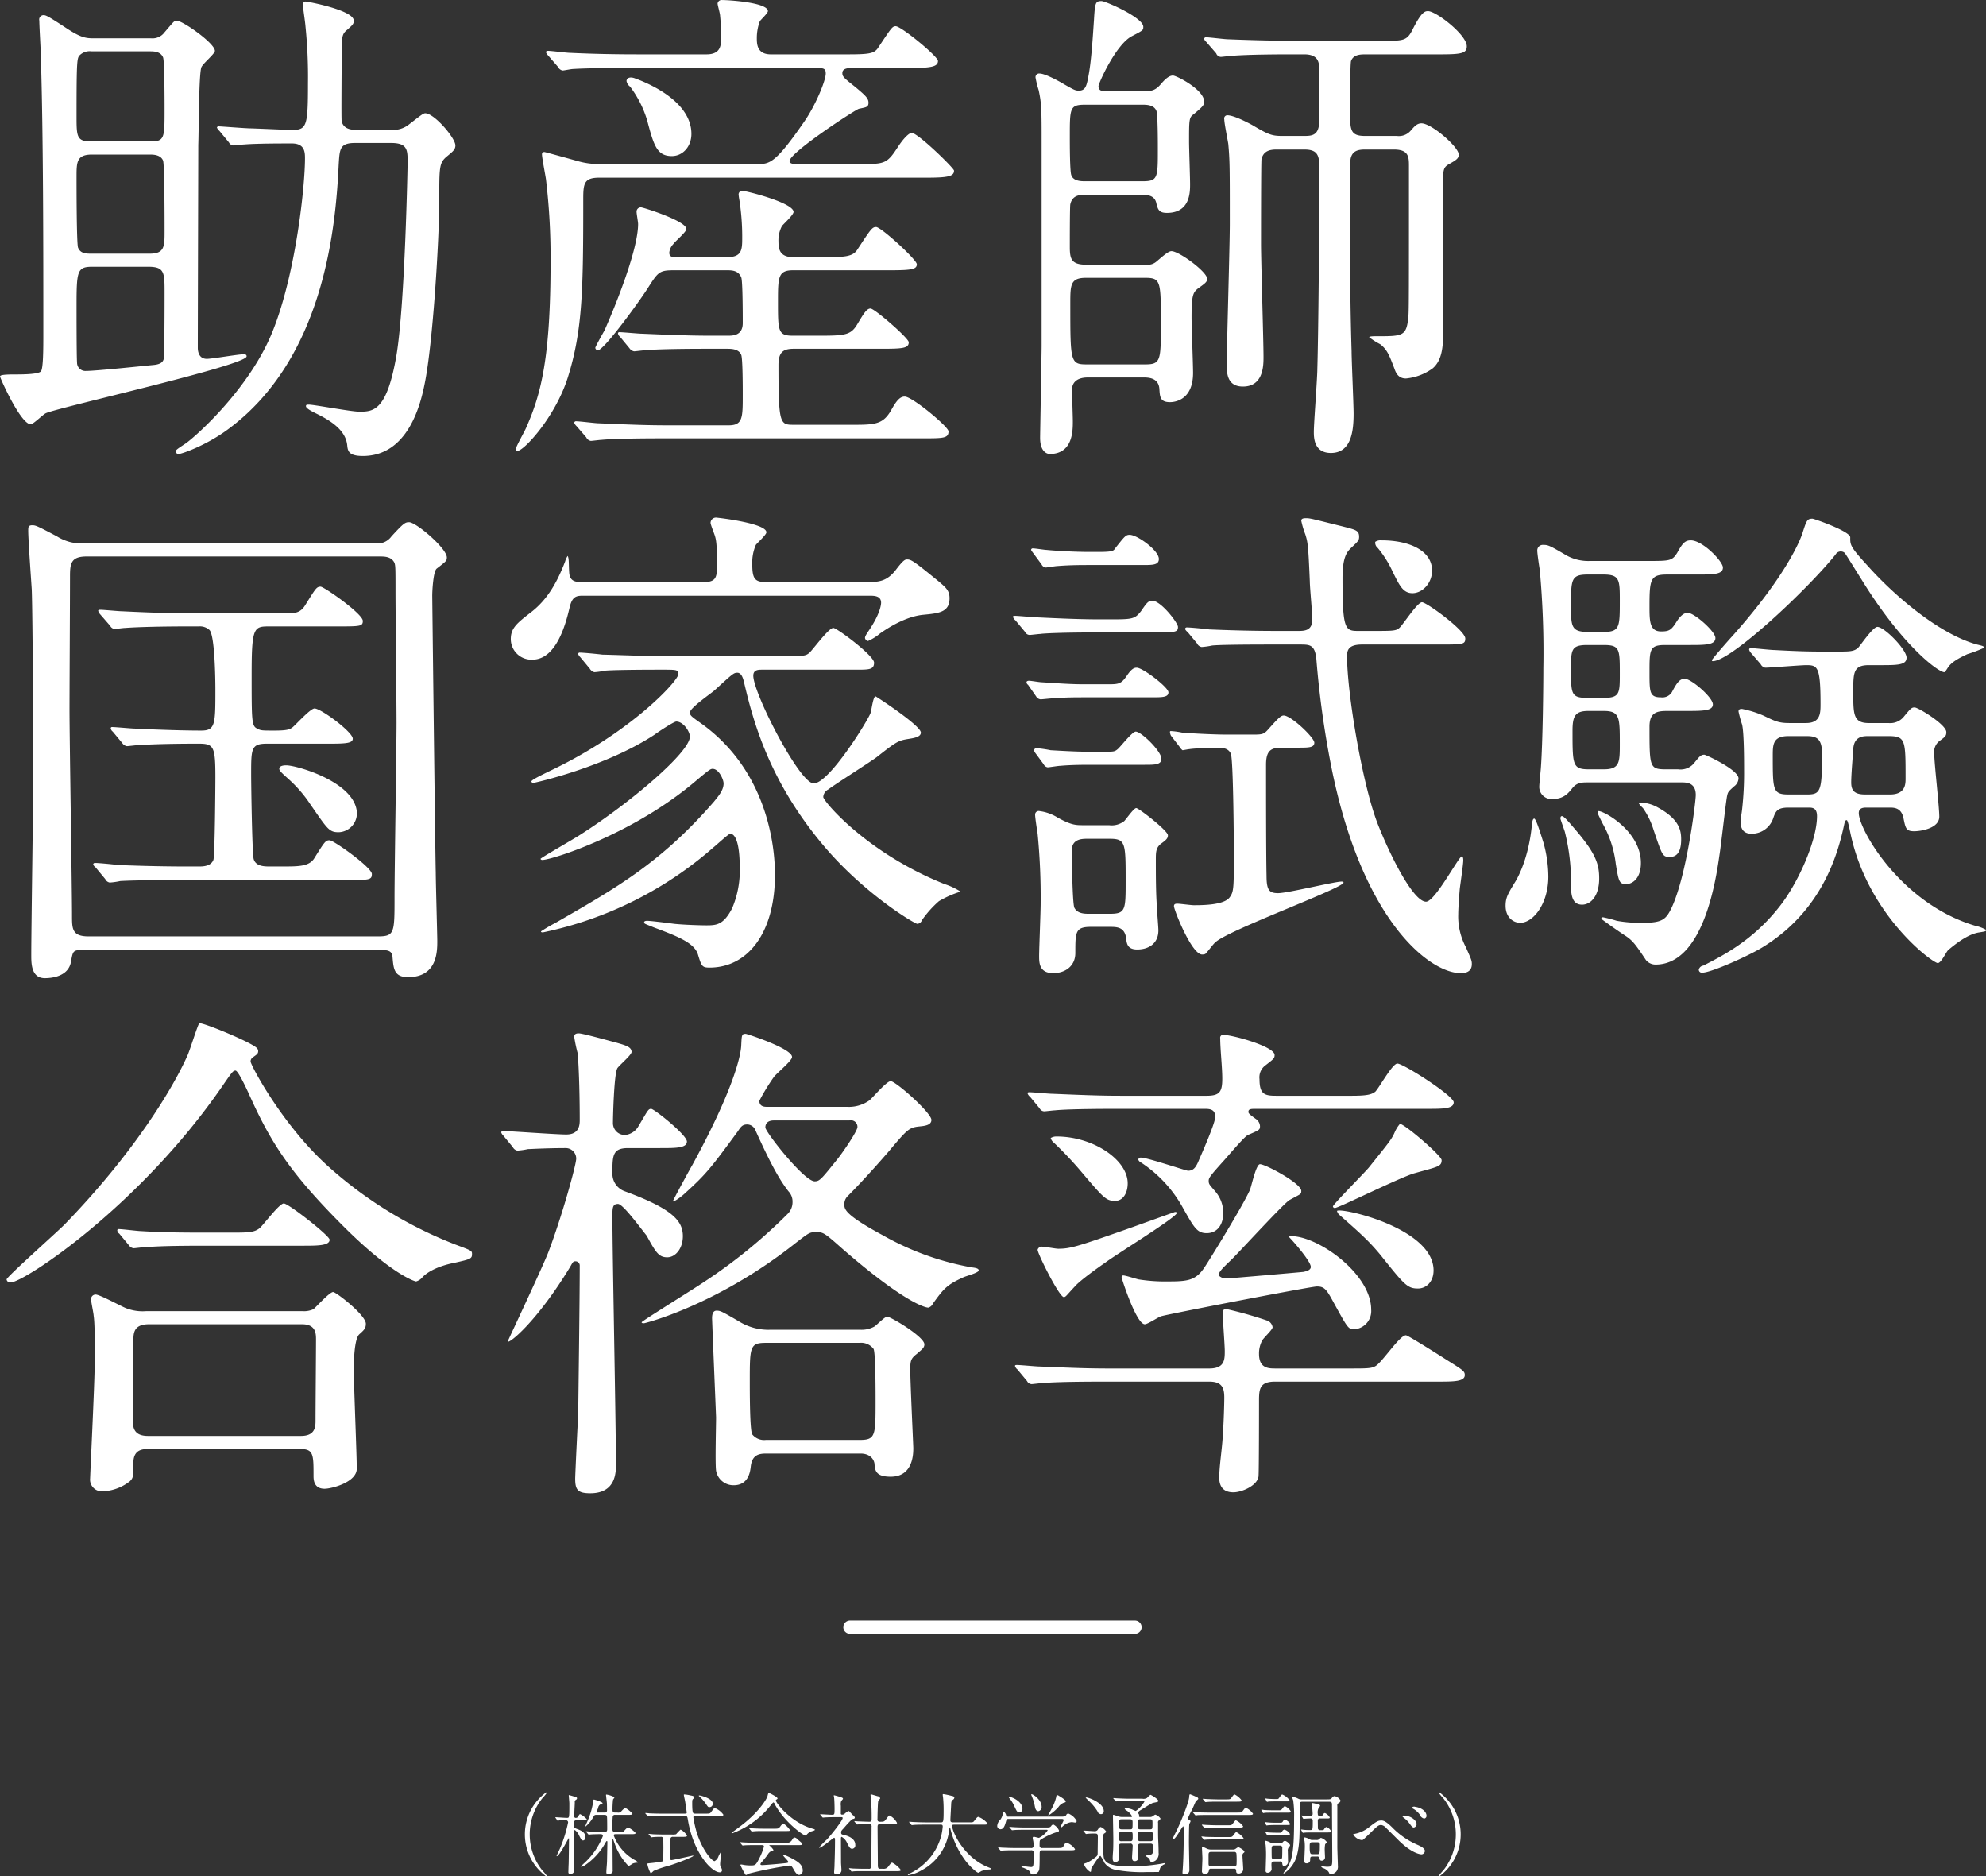 <svg id="rank_202310new03.svg" xmlns="http://www.w3.org/2000/svg" width="446" height="421.28" viewBox="0 0 446 421.28">
  <rect x="0" y="0" width="446" height="421.28" fill="#333333" stroke="none"/>
  <defs>
    <style>
      .cls-1 {
        fill: #fff;
      }

      .cls-1, .cls-2 {
        fill-rule: evenodd;
      }

      .cls-2 {
        fill: none;
        stroke: #fff;
        stroke-linecap: round;
        stroke-linejoin: round;
        stroke-width: 3px;
      }
    </style>
  </defs>
  <path id="助産師_国家試験_合格率_" data-name="助産師 国家試験 合格率 " class="cls-1" d="M3822.04,7659.26c-1.7,0-2.83-.23-5.65-2.04-4.63-3.05-4.97-3.16-5.54-3.16a0.99,0.99,0,0,0-.9,1.24c0,1.36.34,6.78,0.34,7.91,0.56,17.74.56,43.84,0.56,62.26,0,3.39,0,8.02-.56,8.59-0.68.67-4.3,0.67-5.77,0.67-2.48,0-3.39.12-3.39,0.46s4.64,10.73,6.9,10.73c0.56,0,2.82-2.26,3.39-2.49,2.6-1.24,45.08-10.73,45.08-12.76,0-.46-0.34-0.46-0.79-0.46-1.13,0-7.01,1.02-8.14,1.02-1.92,0-2.03-1.92-2.03-2.49,0-4.29.11-42.93,0.11-45.53,0.12-3.16.12-15.82,0.68-17.4,0.23-.79,3.05-3.05,3.05-3.73,0-1.69-7.23-6.78-8.59-6.78-0.56,0-.67.23-2.71,2.6a3.361,3.361,0,0,1-3.05,1.36h-12.99Zm12.65,26.1c0.79,0,2.49,0,3.05,1.35,0.34,0.91.34,14.01,0.34,15.82,0,3.5,0,5.09-3.39,5.09h-12.88c-1.35,0-2.6,0-3.16-1.36-0.34-.9-0.34-14.01-0.34-15.82,0-3.39,0-5.08,3.5-5.08h12.88Zm0.12-23.17c0.79,0,2.37,0,2.93,1.36,0.34,0.79.34,10.4,0.34,11.64,0,6.55,0,7.23-3.27,7.23h-13.22c-3.28,0-3.28-1.13-3.28-5.76,0-12.88.11-13,.79-13.67a3.241,3.241,0,0,1,2.6-.8h13.11Zm-0.46,48.36c3.73,0,3.73,1.25,3.73,5.88,0,1.81,0,14.24-.22,14.91-0.23.79-1.02,1.13-2.15,1.25-2.37.22-12.99,1.35-15.25,1.35a1.869,1.869,0,0,1-2.04-1.92c-0.11-1.24-.11-10.96-0.11-12.43,0-8.13.11-9.04,3.61-9.04h12.43Zm54.58-27.79c3.73,0,3.73,1.58,3.73,4.41,0,0.45-.57,31.52-2.49,43.16-2.15,12.65-5.2,12.76-8.36,12.76-1.81,0-10.17-1.58-11.3-1.58-0.45,0-.68,0-0.68.34,0,0.45,1.02,1.02,2.15,1.58,3.28,1.59,6.78,3.73,7.12,7.23,0.11,1.25.34,2.38,3.5,2.38,10.17,0,12.99-11.64,13.9-16.27,1.81-8.82,3.27-32.2,3.27-41.36,0-7.45,0-8.24,1.81-9.71,1.24-1.02,1.81-1.47,1.81-2.38,0-1.69-4.75-7.23-6.78-7.23-0.45,0-1.13.57-3.62,2.49a5.676,5.676,0,0,1-3.95,1.24h-7.8c-1.13,0-2.93-.11-3.39-1.92-0.11-.45,0-11.98,0-14.24,0-4.74,0-5.31,1.25-6.32,1.13-1.02,1.47-1.25,1.47-2.04,0-2.37-10.4-4.29-10.74-4.29a0.6,0.6,0,0,0-.68.68c0,0.79.46,3.5,0.57,4.86a112.164,112.164,0,0,1,.56,12.76c0,9.38-.22,10.51-3.39,10.51-1.8,0-5.98-.23-9.49-0.34-1.13,0-6.66-.45-7.12-0.45a0.435,0.435,0,0,0-.45.23,1.764,1.764,0,0,0,.57.79l2.14,2.6a1.21,1.21,0,0,0,1.02.67c0.34,0,2.04-.22,2.37-0.22,2.83-.23,8.25-0.23,10.74-0.23,2.94,0,2.94,2.04,2.94,3.39,0,6.22-2.04,25.54-7.12,38.42-5.09,13.1-17.52,24.06-19.66,25.53-1.7,1.13-2.26,1.47-2.26,1.81a0.637,0.637,0,0,0,.68.57c0.67,0,6.21-1.93,11.07-5.54,21.47-15.82,24.18-44.97,24.86-59.43,0.22-3.51.22-4.86,3.72-4.86h8.03Zm91.19,4.74c-0.56,0-1.69,0-1.69-.67,0-1.92,14.91-11.64,15.59-11.75,1.58-.34,2.14-0.34,2.14-1.36s-0.79-1.7-2.93-3.5c-2.71-2.15-2.94-2.38-2.94-3.17,0-1.13,1.47-1.13,2.48-1.13h13c4.63,0,5.99-.34,5.99-1.58,0-1.02-8.25-7.79-9.49-7.79-0.79,0-1.02.45-3.96,4.85-0.9,1.36-2.15,1.47-7.34,1.47h-16.73c-3.16,0-3.16-2.37-3.16-3.73a10.849,10.849,0,0,1,.68-3.72c0.22-.34,1.81-1.81,1.81-2.26,0-1.93-8.7-2.49-10.29-2.49a0.9,0.9,0,0,0-1.01.79c0,0.34.56,2.26,0.56,2.71a45.985,45.985,0,0,1,.23,4.86c0,1.7,0,3.84-3.28,3.84h-15.14c-5.87,0-10.51-.11-15.48-0.34-0.79,0-4.18-.45-4.97-0.45-0.34,0-.45.11-0.45,0.34a1.9,1.9,0,0,0,.45.68l2.26,2.6a1.377,1.377,0,0,0,1.02.79c0.34,0,1.92-.34,2.37-0.34,1.81-.11,4.97-0.23,14.24-0.23h39.77c2.15,0,2.71,0,2.71,1.25,0,1.58-2.26,7.11-4.86,10.84-6.55,9.49-7.79,9.49-10.62,9.49h-35.36a17.444,17.444,0,0,1-4.86-.67c-0.79-.23-7.35-2.04-7.46-2.04a0.513,0.513,0,0,0-.57.45c0,0.91.8,4.86,0.91,5.77a147.5,147.5,0,0,1,1.02,18.41c0,21.7-2.15,29.83-5.54,37.4-0.34.79-2.26,4.18-2.26,4.64a0.372,0.372,0,0,0,.34.45c1.47,0,8.47-7.57,11.3-16.39,3.39-10.73,3.5-19.99,3.5-40.22,0-3.5.23-4.75,3.62-4.75h73.55c4.86,0,6.1-.33,6.1-1.58,0-.56-8.13-8.47-9.49-8.47-0.68,0-1.92,1.35-3.05,3.05-2.48,3.84-2.94,3.95-8.36,3.95h-14.35Zm-27,20.91c-0.91,0-1.7,0-1.7-1.02a3.194,3.194,0,0,1,.9-1.92c0.34-.57,2.94-2.71,2.94-3.39,0-1.81-9.71-4.86-10.17-4.86a0.947,0.947,0,0,0-1.01,1.02c0,0.45.34,2.26,0.34,2.71,0,5.65-4.86,17.85-7.57,23.95-0.34.57-2.04,3.62-2.04,3.84a0.611,0.611,0,0,0,.57.57c1.35,0,9.15-10.73,11.18-13.9,2.38-3.73,2.6-4.07,5.99-4.07h11.75c1.13,0,2.6,0,3.28,1.59,0.34,0.79.34,8.7,0.34,10.28,0,2.82-2.26,2.82-3.39,2.82h-3.73c-5.31,0-10.06-.22-15.59-0.45-0.68,0-4.18-.34-4.97-0.34a0.287,0.287,0,0,0-.34.23,1.085,1.085,0,0,0,.45.79l2.14,2.6a1.616,1.616,0,0,0,1.02.68c0.34,0,2.04-.23,2.37-0.23,1.13-.11,4.41-0.34,14.35-0.34h4.07c1.02,0,2.71,0,3.28,1.36,0.34,0.9.34,7.34,0.34,9.04,0,5.08,0,6.78-3.17,6.78h-13.78c-5.31,0-9.94-.23-15.48-0.46-0.68,0-4.18-.45-4.97-0.45a0.389,0.389,0,0,0-.45.34,2.266,2.266,0,0,0,.56.79l2.15,2.49a1.363,1.363,0,0,0,1.01.79c0.34,0,2.04-.23,2.38-0.23,1.13-.11,4.4-0.34,14.23-0.34h57.74c4.86,0,5.99,0,5.99-1.58,0-1.02-8.14-7.8-9.83-7.8-1.02,0-1.81.8-3.05,3.06-1.7,2.93-3.28,3.27-7.91,3.27h-13.9c-3.16,0-3.5,0-3.5-13.44,0-3.05,1.24-3.62,3.5-3.62h19.66c4.75,0,6.1-.11,6.1-1.47,0-.9-7.68-7.57-8.58-7.57s-1.59,1.24-2.83,3.28c-1.47,2.6-2.6,2.82-8.36,2.82h-6.33c-3.27,0-3.27-1.13-3.27-7.57,0-5.53,0-7.12,3.39-7.12h21.8c4.86,0,5.99-.22,5.99-1.35,0-1.02-8.02-8.36-9.15-8.36-0.9,0-1.24.56-4.29,5.2-1.02,1.46-2.83,1.58-7.35,1.58h-6.89c-3.05,0-3.39-1.7-3.39-3.51a6.837,6.837,0,0,1,.79-3.5c0.34-.45,2.6-2.48,2.6-3.16,0-2.04-10.62-4.75-11.64-4.75a0.833,0.833,0,0,0-.68,1.02c0,0.34.34,2.03,0.34,2.37a53.836,53.836,0,0,1,.45,7.23c0,2.72-.11,4.3-3.5,4.3h-11.18Zm-9.61-40.23c-1.13-.34-1.69.12-1.69,0.68a1.971,1.971,0,0,0,.79,1.24,24.013,24.013,0,0,1,3.84,7.57c1.47,5.54,2.15,8.03,5.54,8.03,2.48,0,4.4-2.15,4.4-4.98C3956.39,7672.93,3945.43,7668.86,3943.51,7668.18Zm114.36,67.23c1.01,0,3.39,0,3.61,2.49,0.12,1.8.12,3.05,2.38,3.05,0.45,0,5.19,0,5.19-6.56,0-1.92-.34-10.73-0.34-12.42,0-5.09.34-5.65,1.47-6.56,1.59-1.13,2.04-1.47,2.04-2.14,0-1.59-6.33-6.22-8.02-6.22-0.68,0-1.81,1.02-3.28,2.26a3.025,3.025,0,0,1-2.37.79h-13.34c-3.39,0-3.84-1.13-3.84-3.95,0-1.36,0-9.15.11-9.61,0.46-2.14,2.26-2.14,3.39-2.14h12.77c1.36,0,2.83.22,3.17,1.92,0.33,1.35.56,2.14,2.37,2.14,5.2,0,5.2-4.63,5.2-6.44,0-1.47-.23-8.13-0.23-9.49,0-4.97,0-5.53,1.02-6.21,2.03-1.7,2.37-2.04,2.37-2.83,0-2.71-6.22-5.87-7.01-5.87-1.01,0-2.03,1.13-2.71,1.92-1.35,1.58-2.26,1.58-3.84,1.58h-8.59c-0.67,0-1.58,0-1.58-1.13,0-.56,3.84-9.26,7.46-11.19,2.6-1.35,2.6-1.35,2.6-2.14,0-2.04-8.48-5.76-9.38-5.76-1.36,0-1.47.33-1.7,4.29-0.22,3.05-.56,9.49-1.35,13.11-0.34,1.8-.68,2.71-2.03,2.71-0.8,0-1.02-.12-3.39-1.47-0.34-.23-4.07-2.37-5.43-2.37a0.818,0.818,0,0,0-.9,1.01,22.377,22.377,0,0,0,.68,2.71c0.67,3.06.67,4.52,0.67,11.98v45.42c0,1.81-.34,19.55-0.34,20.68,0,3.5,1.93,3.62,2.15,3.62,5.2,0,5.2-5.2,5.2-7.35,0-1.24-.23-6.66-0.11-7.79,0.11-.34.45-2.04,3.5-2.04h12.43Zm-13-44.06c-0.9,0-2.71,0-3.16-1.36-0.34-.79-0.34-7.12-0.34-8.59,0-6.55,0-7.23,3.5-7.23h12.77c0.91,0,2.6,0,3.17,1.36,0.33,0.79.33,7.12,0.33,8.58,0,6.56,0,7.24-3.5,7.24h-12.77Zm0.23,41.12c-3.62,0-3.62-.67-3.62-13.56,0-4.29,0-5.87,3.51-5.87h13.33c3.5,0,3.5.79,3.5,10.28,0,8.25,0,9.15-3.5,9.15H4045.1Zm62.6-51.29c-3.39,0-3.39-1.36-3.39-5.54,0-1.81,0-10.62.22-11.3,0.57-1.47,2.15-1.47,3.39-1.47h16.61c4.75,0,5.99-.22,5.99-1.81,0-2.59-6.89-7.9-8.7-7.9-0.68,0-1.47.11-3.5,4.18-1.25,2.48-2.04,2.48-6.56,2.48h-19.32c-6.44,0-12.31-.22-15.48-0.34-0.79,0-4.29-.45-4.97-0.45a0.394,0.394,0,0,0-.45.34,1.254,1.254,0,0,0,.45.68l2.26,2.6a1.163,1.163,0,0,0,1.02.79c0.34,0,2.03-.23,2.37-0.23,3.96-.34,11.53-0.34,14.24-0.34h2.14c3.39,0,3.39,2.04,3.39,3.96,0,1.35,0,11.52-.11,12.09-0.34,2.14-1.69,2.26-3.28,2.26h-4.97c-2.37,0-3.16-.34-6.78-2.49-1.47-.79-4.18-2.15-5.53-2.15a0.712,0.712,0,0,0-.68.91c0,0.9.79,4.74,0.9,5.53,0.34,3.73.34,5.2,0.34,17.86,0,5.08-.68,27.23-0.68,31.75,0,1.69,0,4.86,3.62,4.86,4.63,0,4.63-4.75,4.63-6.67,0-3.73-.56-21.47-0.56-25.31,0-2.26,0-18.53.11-19.1,0.45-1.8,1.81-2.14,3.39-2.14h6.21c3.05,0,3.39,1.35,3.39,4.18,0,13.56-.22,37.4-0.45,44.97,0,2.26-.79,12.2-0.79,14.23,0,1.25,0,4.75,3.84,4.75,4.64,0,5.09-5.08,5.09-8.81,0-2.15-.45-11.98-0.45-14.01-0.34-11.19-.34-20.46-0.34-27.01,0-1.81,0-15.36.11-16.16,0.34-1.8,1.58-2.14,3.28-2.14h6.44c3.27,0,3.39,1.58,3.39,3.61,0,28.82,0,32.09-.12,33.9-0.45,4.41-1.13,4.41-7.23,4.41-0.45,0-1.58,0-1.58.22a15.166,15.166,0,0,0,2.49,1.58c1.58,1.25,2.03,2.49,3.16,5.43,0.34,1.01.9,2.26,2.6,2.26a12.161,12.161,0,0,0,5.99-2.26c2.03-1.7,2.37-4.64,2.37-7.91,0-4.97-.11-27.12-0.11-31.64,0.11-4.86,0-5.42,1.24-6.21,1.81-1.02,2.37-1.36,2.37-2.26,0-1.7-6.1-7.01-8.36-7.01-1.02,0-1.58.68-2.37,1.58a3.511,3.511,0,0,1-3.17,1.25h-7.11Zm-221.71,182.77c2.03,0,3.16,0,3.28,1.58,0.22,2.6.33,4.52,3.5,4.52,6.55,0,6.55-5.76,6.55-8.13,0-1.24-.34-13.22-0.34-15.37-0.11-3.39-.79-61.69-0.79-62.14,0-1.13.23-5.54,1.02-6.1,2.03-1.58,2.26-1.7,2.26-2.49,0-2.03-6.89-7.91-8.48-7.91-0.9,0-1.24.23-3.95,3.17a3.867,3.867,0,0,1-3.62,1.58h-65.3a10.345,10.345,0,0,1-6.22-1.58c-4.29-2.26-4.74-2.49-5.53-2.49-0.91,0-.91.45-0.91,1.24,0,2.04.68,11.42,0.79,13.22,0.23,6.33.34,36.27,0.34,41.02,0,6.44-.45,35.14-0.45,41.01,0,1.92,0,5.2,3.05,5.2,1.24,0,5.31-.23,5.88-3.73,0.45-2.6.45-2.6,3.27-2.6h65.65Zm-64.97-3.05c-3.73,0-3.73-1.69-3.73-4.74,0-6.56-.56-38.98-0.56-46.33,0-4.18.11-24.86,0.11-29.6,0-2.94.11-4.63,3.73-4.63h65.76c1.13,0,2.71,0,3.39,1.46,0.22,0.68.22,1.36,0.22,6.78,0,4.18.23,24.52,0.23,29.16,0,5.53-.45,32.99-0.45,39.2,0,7.91,0,8.7-3.73,8.7h-64.97Zm40.68-15.7c-1.13,0-3.17,0-3.62-1.7-0.34-1.47-.56-16.49-0.56-18.98,0-5.76,0-6.89,3.5-6.89h14.12c3.73,0,5.2-.12,5.2-1.13,0-1.47-7.12-6.78-8.59-6.78-0.9,0-4.06,3.5-4.86,4.18-0.67.56-1.35,0.79-4.18,0.79-2.71,0-3.05,0-3.84-.45-1.24-.57-1.24-1.7-1.24-12.09s0.45-10.85,3.73-10.85h15.25c5.42,0,5.99,0,5.99-1.24,0-1.58-8.7-7.68-9.49-7.68-0.91,0-1.13.45-3.39,4.06-1.13,1.92-2.49,1.92-4.29,1.92h-21.92c-5.88,0-12.55-.34-14.92-0.45-0.79,0-4.18-.34-4.97-0.34-0.34,0-.45.12-0.45,0.23a1.943,1.943,0,0,0,.45.79l2.26,2.6a1.21,1.21,0,0,0,1.02.68c0.34,0,1.92-.23,2.37-0.23,3.05-.23,8.93-0.34,13.67-0.34h2.83a3.145,3.145,0,0,1,2.37.79c1.24,1.13,1.35,11.3,1.35,13.33,0,7.8,0,9.27-3.16,9.27-5.54,0-12.99-.34-15.03-0.45-0.68,0-4.18-.34-4.97-0.34a0.286,0.286,0,0,0-.34.23,1.085,1.085,0,0,0,.45.79l2.15,2.59a1.553,1.553,0,0,0,1.02.68c0.34,0,2.03-.22,2.37-0.22,1.7-.12,5.65-0.34,13.79-0.34,3.38,0,3.72.68,3.72,7.57,0,1.47-.11,17.74-0.45,18.53-0.56,1.47-2.48,1.47-3.16,1.47h-3.5c-5.88,0-12.55-.23-14.92-0.34-0.68-.12-4.18-0.45-4.97-0.45a0.389,0.389,0,0,0-.45.33,1.521,1.521,0,0,0,.56.68l2.15,2.6a1.36,1.36,0,0,0,1.02.79,16.108,16.108,0,0,0,2.37-.34c3.95-.22,11.75-0.22,14.35-0.22h36.16c5.42,0,5.98,0,5.98-1.36,0-1.47-8.58-7.57-9.49-7.57s-1.13.34-3.39,3.96c-1.13,1.92-3.5,1.92-7.23,1.92h-2.82Zm19.54-12.43c-0.79-6.67-13.55-10.28-15.81-10.28-0.34,0-1.59,0-1.59.79,0,0.45.79,1.13,2.04,2.26a29.393,29.393,0,0,1,4.97,5.76c3.84,5.54,4.18,6.21,6.33,6.21A4.238,4.238,0,0,0,3881.24,7832.77Zm115.15-48.36c1.02,0,2.6,0,2.6,1.58,0,0.45-.23,2.26-2.15,5.31-0.68,1.13-1.47,2.04-1.47,2.6a0.838,0.838,0,0,0,.68.68,11.131,11.131,0,0,0,2.71-1.7c3.05-2.14,6.44-3.84,9.61-4.18,3.61-.34,5.99-0.56,5.99-3.73,0-1.69-.8-2.37-2.38-3.72-5.53-4.52-6.21-4.98-7.12-4.98-0.45,0-.79,0-2.59,2.38-2.04,2.6-3.85,2.71-6.67,2.71h-22.26c-2.6,0-3.28-.57-3.28-3.96a10.009,10.009,0,0,1,.8-4.4c0.33-.45,2.37-2.26,2.37-2.83,0-2.03-10.85-3.27-11.08-3.27a1.217,1.217,0,0,0-1.46,1.13c0,0.45.9,2.59,1.01,3.05,0.23,0.79.45,1.8,0.45,6.66,0,2.83-.45,3.62-3.16,3.62h-26.78c-1.69,0-3.16,0-3.27-2.26-0.12-1.7,0-3.05-.34-3.62a4.221,4.221,0,0,0-.57,1.25c-1.69,4.4-3.84,8.47-7.68,11.41-3.05,2.37-4.52,3.5-4.52,5.99a4.624,4.624,0,0,0,4.86,4.63c5.65,0,7.68-8.93,8.36-11.75,0.56-2.38,1.47-2.6,2.94-2.6h64.4Zm-3.05,16.61c2.94,0,4.07,0,4.07-1.58s-8.36-7.8-9.15-7.8c-1.02,0-4.41,4.63-5.32,5.54-0.9.79-1.35,0.79-5.87,0.79H3950.4c-4.4,0-9.49-.23-14.01-0.34-0.79-.11-4.29-0.45-5.08-0.45a0.3,0.3,0,0,0-.34.34,1.744,1.744,0,0,0,.45.67l2.15,2.6a1.679,1.679,0,0,0,1.02.79,16.3,16.3,0,0,0,2.37-.34c1.13-.11,5.08-0.22,12.88-0.22,3.28,0,3.61,0,3.61,1.02,0,1.46-10.62,13.1-29.03,21.8-1.59.79-3.96,1.92-3.96,2.26a0.394,0.394,0,0,0,.45.34c0.23,0,16.05-3.5,27.23-10.85,0.57-.45,4.3-2.93,4.86-2.93,1.58,0,3.05,2.26,3.05,3.39,0,3.5-13.44,14.91-24.63,22.03-1.35.9-8.92,5.2-8.92,5.42a0.426,0.426,0,0,0,.45.23c2.03,0,20.45-5.76,34.57-17.85,2.83-2.38,3.17-2.6,3.62-2.6,1.47,0,2.48,2.48,2.48,3.27,0,1.59-1.24,2.94-2.14,4.07-11.87,13.67-21.81,19.32-35.59,27.23a37.1,37.1,0,0,0-3.28,1.92c0,0.23.22,0.23,0.45,0.23a83.934,83.934,0,0,0,38.3-19.1c0.46-.34,3.39-3.05,3.73-3.05,1.47,0,2.15,3.17,2.15,7.46a21.6,21.6,0,0,1-1.7,9.27c-1.92,3.72-3.5,3.84-5.76,3.84-1.47,0-5.08-.12-7.23-0.34-0.9-.12-5.2-0.68-6.1-0.68-0.11,0-.68,0-0.68.34s0.23,0.34,2.15,1.13c5.42,2.03,9.15,3.5,9.94,6.1s0.91,2.94,2.6,2.94c8.59,0,14.69-7.8,14.69-20.79,0-2.6,0-22.04-16.38-33.9-2.38-1.69-2.72-1.92-2.72-2.6,0-1.01,4.64-4.18,5.54-4.97,3.95-3.61,4.29-3.95,5.08-3.95,1.02,0,1.36,1.35,1.59,2.37,1.92,8.02,5.42,22.14,18.53,37.29,9.04,10.39,19.77,16.72,20.33,16.72a1.153,1.153,0,0,0,1.02-.79,23.167,23.167,0,0,1,3.84-4.3,22.306,22.306,0,0,1,4.86-2.14,15.243,15.243,0,0,0-3.61-1.7c-17.52-7-27.23-18.64-27.23-19.55a2.038,2.038,0,0,1,1.13-1.69c1.46-1.13,9.15-5.99,10.84-7.23,4.3-3.39,4.86-3.73,6.89-4.07,1.47-.23,3.06-0.45,3.06-1.47,0-1.58-10.06-8.13-10.17-8.13-0.57,0-.91,3.16-1.13,3.73-0.46,1.46-9.27,15.81-12.77,15.81-3.16,0-13.56-20.22-13.56-24.18,0-1.35,1.13-1.35,2.03-1.35h21.02Zm57.07,57.74c1.7,0,3.28.11,3.62,2.59,0.11,1.25.34,2.49,2.48,2.49,2.6,0,4.75-1.36,4.75-4.29,0-.79-0.34-4.64-0.34-5.43-0.23-3.05-.23-7.23-0.23-10.39,0-1.7,0-2.71,1.13-3.62,1.25-.9,1.58-1.24,1.58-1.92,0-1.02-6.55-6.1-7.11-6.1s-2.26,2.49-2.72,2.94a4.577,4.577,0,0,1-3.39.9h-5.76c-1.69,0-2.71,0-5.76-1.69a10.118,10.118,0,0,0-4.07-1.47,0.815,0.815,0,0,0-1.01.9c0,0.57.45,3.5,0.56,4.18a146.374,146.374,0,0,1,.68,15.71c0,1.92-.34,10.05-0.34,11.75,0,1.47,0,3.84,3.16,3.84,2.71,0,4.97-1.58,4.97-4.52,0-4.74,0-5.87,3.51-5.87h4.29Zm-0.11-19.78c3.61,0,3.61.91,3.61,9.49,0,6.44,0,7.35-3.5,7.35h-4.75c-0.9,0-2.59,0-3.27-1.36-0.45-1.01-.57-11.64-0.57-12.88,0-2.6,2.38-2.6,3.51-2.6h4.97Zm42.71-43.61c2.26,0,3.39,0,3.73,3.28a211.1,211.1,0,0,0,3.27,23.72c6.89,35.03,22.15,46.78,29.15,46.78,0.79,0,2.49-.11,2.49-2.03,0-.79-0.11-1.02-1.36-3.84a14.741,14.741,0,0,1-1.69-7.35c0-.9.11-2.94,0.34-5.65,0.11-1.02.79-5.54,0.79-6.44,0-.22,0-0.9-0.34-0.9-0.68,0-5.99,10.17-8.02,10.17-2.83,0-8.02-10.17-10.96-17.74-3.39-8.93-6.78-29.15-6.78-37.4,0-1.36.34-2.6,3.39-2.6h17.17c5.43,0,5.99,0,5.99-1.36,0-1.8-8.7-8.13-9.72-8.13s-4.06,4.74-4.97,5.65c-0.79.79-1.35,0.79-6.1,0.79h-3.28c-2.93,0-3.5-.34-3.5-11.87,0-4.97,1.13-5.98,1.92-6.77,1.58-1.47,1.81-1.7,1.81-2.49,0-1.47-.79-1.58-3.84-2.37-6.44-1.59-7.12-1.81-8.02-1.81-0.46,0-1.13,0-1.13.56a19.383,19.383,0,0,0,.9,3.05c0.57,1.81.68,2.49,1.02,10.63,0,1.24.56,7.11,0.56,8.47,0,2.6-1.81,2.6-3.27,2.6h-4.41c-5.31,0-9.94-.11-15.48-0.34-0.68-.11-4.18-0.45-4.97-0.45a0.389,0.389,0,0,0-.45.34,1.59,1.59,0,0,0,.56.67l2.15,2.6a1.363,1.363,0,0,0,1.01.79,16.24,16.24,0,0,0,2.38-.34c1.13-.11,4.4-0.22,14.23-0.22h5.43Zm-44.97-5.65c-4.41,0-9.49-.23-14.01-0.45-0.68,0-4.18-.34-4.97-0.34-0.23,0-.46,0-0.46.22a1.624,1.624,0,0,0,.57.8l2.15,2.59a1.177,1.177,0,0,0,1.01.68c0.34,0,2.04-.22,2.37-0.22,0.68-.12,4.64-0.34,12.77-0.34h12.21c5.42,0,5.98,0,5.98-1.25,0-.9-3.84-5.87-5.76-5.87-0.9,0-1.24.45-2.48,2.26-1.47,1.92-2.04,1.92-7.24,1.92h-2.14Zm-2.26-15.14c-4.07,0-8.59-.34-9.61-0.45-0.45,0-2.48-.34-3.05-0.34a0.372,0.372,0,0,0-.45.34,5.04,5.04,0,0,0,.45.67l1.92,2.6a1.191,1.191,0,0,0,.91.68c0.34,0,2.26-.34,2.71-0.34,2.82-.22,5.2-0.22,7.34-0.22h11.64c2.37,0,3.73,0,3.73-1.36,0-1.92-4.86-5.42-6.55-5.42-0.91,0-1.13.34-3.28,3.05-0.34.56-.56,0.79-3.73,0.79h-2.03Zm-1.13,29.71c-3.28,0-5.88-.22-9.61-0.45-0.45,0-2.37-.34-2.82-0.34-0.34,0-.57.12-0.57,0.34a0.728,0.728,0,0,0,.34.57l1.81,2.6a1.3,1.3,0,0,0,1.02.67c0.34,0,2.26-.22,2.71-0.22,2.82-.23,4.97-0.23,7.34-0.23h14.81c2.48,0,3.84,0,3.84-1.13s-5.77-5.53-7.12-5.53c-0.57,0-1.13.22-2.15,1.69-1.35,2.03-1.92,2.03-4.52,2.03h-5.08Zm1.58,15.15c-1.92,0-3.39,0-9.15-.34a28.478,28.478,0,0,0-3.17-.46,0.51,0.51,0,0,0-.56.46,1.118,1.118,0,0,0,.23.56l1.92,2.6a1.2,1.2,0,0,0,.9.68c0.34,0,2.37-.34,2.82-0.34,2.6-.23,5.32-0.23,7.35-0.23h11.64c2.26,0,3.73,0,3.73-1.35,0-1.7-4.52-6.1-5.77-6.1-0.79,0-3.39,3.39-4.06,3.95s-0.91.57-2.94,0.57h-2.94Zm19.77-1.13a2.776,2.776,0,0,0,.68.79c0.23,0,1.24-.23,1.47-0.23,1.47-.23,5.42-0.34,6.33-0.34s2.48,0,3.05,1.36c0.56,1.24.68,19.88,0.68,22.14,0,7.91,0,8.82-.91,10.06-1.24,1.81-6.21,1.81-8.13,1.81-0.57,0-3.05-.34-3.62-0.34-0.34,0-.79,0-0.79.56,0,0.79,3.95,10.85,6.33,10.85a2.06,2.06,0,0,0,.68-0.11c0.45-.34,1.8-2.26,2.26-2.6,2.71-2.71,28.81-12.2,28.81-13.45,0-.22-0.34-0.22-0.45-0.22-1.59,0-12.09,2.6-14.24,2.6-1.92,0-2.6-.57-2.6-3.85-0.11-4.97-.11-19.2-0.11-24.97,0-3.27,1.13-3.84,3.61-3.84h3.51c2.48,0,3.72,0,3.72-1.13s-5.19-6.1-6.89-6.1c-0.68,0-1.47.9-3.61,3.28-0.91,1.01-1.36,1.01-3.73,1.01h-5.31c-2.6,0-7.46-.22-10.17-0.45a17.005,17.005,0,0,0-2.49-.34,0.186,0.186,0,0,0-.22.23,2.187,2.187,0,0,0,.22.79Zm43.96-45.99a1.5,1.5,0,0,0,.56,1.36,23.965,23.965,0,0,1,3.39,5.42c1.47,2.94,2.26,4.74,4.41,4.74s4.4-2.14,4.4-5.08c0-4.52-5.19-6.78-11.3-6.78A2.17,2.17,0,0,0,4109.96,7772.32Zm68.82,54.01c1.01,0,3.16,0,3.16,2.82,0,1.58-2.03,18.08-5.42,25.31-1.25,2.6-2.04,3.39-6.44,3.39a30.2,30.2,0,0,1-5.88-.45,29.736,29.736,0,0,0-3.05-.79,0.389,0.389,0,0,0-.45.34c1.81,1.35,4.41,3.16,5.65,3.95,1.47,1.02,2.14,1.92,4.4,5.31a2.765,2.765,0,0,0,2.15,1.02c10.74,0,13.56-18.98,14.35-24.52,0.34-2.03,1.36-11.3,1.7-13.22,0.22-1.02.22-1.02,1.58-2.26a2.348,2.348,0,0,0,1.01-1.81c0-1.92-7.34-5.31-7.68-5.31-0.79,0-1.13.46-2.15,1.7a3.936,3.936,0,0,1-3.72,1.58h-2.49c-3.95,0-3.95-.23-3.95-9.6,0-3.39,1.92-3.51,4.18-3.51h3.95c3.84,0,6.1,0,6.1-1.47,0-1.58-4.86-5.76-6.33-5.76-1.13,0-1.8,1.02-2.71,2.71a2.5,2.5,0,0,1-2.6,1.47c-2.59,0-2.59-1.13-2.59-5.65,0-5.08,0-6.1,3.5-6.1h5.31c3.73,0,5.99,0,5.99-1.58,0-1.47-4.75-5.65-6.22-5.65-1.13,0-2.03,1.24-2.6,2.15-1.13,1.81-1.69,2.03-3.39,2.03-2.59,0-2.59-2.37-2.59-5.65,0-6.1.22-7.12,3.95-7.12h6.55c3.85,0,5.99,0,5.99-1.58,0-1.35-4.52-6.1-7.23-6.1-1.36,0-1.92.79-3.05,2.82-1.13,1.81-1.69,1.81-6.67,1.81h-12.88a10.093,10.093,0,0,1-5.87-1.58c-3.28-1.92-3.62-2.03-4.63-2.03a1.243,1.243,0,0,0-1.36,1.35c0,0.68.45,3.62,0.56,4.3a204.152,204.152,0,0,1,.8,22.03c0,3.61-.12,16.72-0.57,22.6-0.11,1.24-.34,3.5-0.34,3.84a2.735,2.735,0,0,0,2.94,2.94c2.6,0,3.61-1.36,4.52-2.49,1.02-1.24,2.15-1.24,3.39-1.24h21.13Zm-21.24-18.98c-3.62,0-3.62-.91-3.62-6.44,0-4.3,0-5.43,3.62-5.43h3.72c3.62,0,3.62.91,3.62,6.44,0,4.41,0,5.43-3.62,5.43h-3.72Zm0.11-14.81c-3.73,0-3.73-1.35-3.73-5.87,0-5.88,0-7.01,3.73-7.01h3.61c3.62,0,3.62,1.25,3.62,5.88,0,5.87,0,7-3.62,7h-3.61Zm3.61,17.74c3.62,0,3.62,1.47,3.62,7.35,0,4.18,0,5.76-3.62,5.76h-3.27c-3.73,0-3.73-.9-3.73-8.7,0-3.39.68-4.41,3.61-4.41h3.39Zm64.18,21.7c1.02,0,2.71,0,3.17,2.48,0.45,2.15.56,2.83,2.37,2.83,1.58,0,5.65-.68,5.65-3.28,0-2.26-1.13-11.98-1.13-14.01a3.116,3.116,0,0,1,1.13-2.94c1.35-1.01,1.58-1.13,1.58-2.03,0-1.7-6.33-5.54-7.12-5.54-0.68,0-.9.23-2.48,2.15a3.937,3.937,0,0,1-3.39,1.36h-4.41c-3.5,0-3.5-1.93-3.5-7.01,0-4.29,0-5.99,3.5-5.99h2.48c3.96,0,5.99,0,5.99-1.69,0-1.81-4.97-6.9-6.55-6.9-1.02,0-3.73,4.07-4.29,4.64-0.91.9-1.92,0.9-4.75,0.9h-2.26c-3.16,0-5.42,0-11.75-.34-0.9,0-4.97-.45-5.42-0.45a0.354,0.354,0,0,0-.34.34,1.926,1.926,0,0,0,.45.79l2.15,2.49a1.454,1.454,0,0,0,1.01.79c1.13,0,7.91-.57,9.27-0.57,2.48,0,3.16.34,3.16,8.7,0,2.04,0,4.3-3.27,4.3h-3.73c-2.49,0-3.28-.46-5.88-1.7a23.255,23.255,0,0,0-4.74-1.47c-0.34,0-.8,0-0.8.57a26.583,26.583,0,0,0,.8,2.93c0.45,1.81.45,8.25,0.45,10.29a73.17,73.17,0,0,1-.45,8.81c-0.12,1.02-.34,2.15-0.34,2.6,0,1.13.22,2.82,2.48,2.82a5.092,5.092,0,0,0,4.86-3.5c0.57-1.69,1.02-2.37,3.5-2.37h4.41c0.79,0,1.92,0,1.92,1.92,0,5.42-4.18,14.91-8.36,20.22-5.99,7.69-12.77,11.08-17.17,13.34a1.2,1.2,0,0,0-1.02.9,0.676,0.676,0,0,0,.79.68c2.03,0,10.51-3.84,13.45-5.65,14.12-8.59,17.28-22.26,18.53-28.14a0.472,0.472,0,0,1,.45-0.45c0.22,0,.56,1.58.79,2.71,3.84,18.65,18.53,29.38,19.66,29.38,0.79,0,1.92-2.6,2.37-2.94,1.47-1.24,4.41-3.61,7.01-3.95,1.35-.23,1.47-0.23,1.47-0.57a8.181,8.181,0,0,0-2.38-.9c-16.83-4.97-26.21-21.69-26.21-25.31,0-1.24,1.13-1.24,1.81-1.24h5.08Zm-22.6-2.94c-3.61,0-3.61-.9-3.61-8.81,0-2.49.11-4.3,3.5-4.3h4.18c2.26,0,3.39.68,3.39,3.96,0,8.47-.34,9.15-3.39,9.15h-4.07Zm17.18,0c-2.49,0-3.17-.9-3.17-2.71s0.34-5.65.46-7.57c0.22-2.83,2.26-2.83,3.39-2.83h4.52c3.84,0,3.84.91,3.84,9.49,0,1.25,0,3.62-3.51,3.62h-5.53Zm-72.31,10.73c-0.23-.67-1.59-5.31-2.04-5.31-0.34,0-.45.57-0.56,1.7-0.79,7.57-3.28,11.86-3.96,12.88-1.35,2.26-1.92,3.16-1.92,4.97,0,2.82,1.92,3.84,3.28,3.84,2.94,0,6.32-4.29,6.32-10.39A28.728,28.728,0,0,0,4147.71,7839.77Zm7.68-2.26c-1.92-2.26-3.05-3.61-3.5-3.61-0.34,0-.34.34-0.34,0.56s0.9,2.6,1.01,3.05a46.5,46.5,0,0,1,1.36,12.09c0,2.38.45,4.18,2.49,4.18,1.92,0,3.84-1.92,3.84-5.87C4160.25,7844.97,4159.68,7842.6,4155.39,7837.51Zm18.08-5.53a8.463,8.463,0,0,0-3.85-1.13c-0.11,0-.45,0-0.45.22a6.959,6.959,0,0,0,.91,1.02,17.263,17.263,0,0,1,2.37,4.86c2.03,5.99,2.03,6.1,3.73,6.1,2.26,0,2.48-2.49,2.48-3.95C4178.66,7837.06,4178.21,7834.58,4173.47,7831.98Zm73.1-35.82c0.23-.34,0-0.45-1.47-0.79-8.59-2.37-18.64-11.07-24.4-17.51-4.18-4.52-4.07-4.86-4.07-6.56,0-1.35-8.14-4.18-8.48-4.18-1.24,0-1.35.45-2.26,3.28-1.01,3.05-5.19,11.3-15.81,23.16-0.34.34-4.52,5.09-4.52,5.31s0.11,0.23.22,0.23c4.07,0,21.24-16.05,27.57-23.96a1.338,1.338,0,0,1,2.04-.34c0.22,0.23,3.27,5.2,3.72,5.88,9.16,14.91,17.29,20.9,18.65,20.9,0.11,0,.22-0.11.79-1.01,0.79-1.25,2.48-2.15,4.4-3.05A30.628,30.628,0,0,0,4246.57,7796.16Zm-76.95,48.25c0-7.12-8.24-11.64-9.49-11.64-0.11,0-.22.11-0.22,0.45,0,0.11,1.01,2.15,1.13,2.37a23.932,23.932,0,0,1,2.94,9.04c0.67,4.07.79,4.52,2.37,4.52C4167.7,7849.15,4169.62,7847.91,4169.62,7844.41Zm-335.61,100.63a10.25,10.25,0,0,1-4.63-.68c-1.13-.45-5.87-3.05-6.78-3.05a1.025,1.025,0,0,0-1.01,1.24c0,0.46.56,3.05,0.56,3.51,0.34,2.03.23,8.58,0.23,10.96,0,4.06-1.02,24.85-1.02,25.53a2.651,2.651,0,0,0,2.94,2.94,10.487,10.487,0,0,0,5.99-2.26c0.79-.79.79-1.13,0.79-4.18s2.26-3.05,3.39-3.05h34.12c2.94,0,2.94,1.24,2.94,5.99,0,0.79,0,2.93,2.48,2.93,1.58,0,7.23-1.46,7.23-4.51,0-3.17-.67-18.87-0.67-22.38,0-1.69.11-6.78,1.24-7.79s1.47-1.36,1.47-2.38c0-1.92-6.67-7.11-7.35-7.11-0.79,0-3.73,3.27-4.4,3.84a4.9,4.9,0,0,1-2.49.45h-35.03Zm0.34,28.02c-3.27,0-3.39-2.03-3.39-3.5,0-2.6.12-15.26,0.12-18.08,0-1.69.22-3.5,3.5-3.5h34.35c3.16,0,3.16,2.14,3.16,3.5,0,2.6-.11,15.25-0.11,18.08,0,1.35,0,3.5-3.28,3.5h-34.35Zm11.53-92.65c-0.34.23-2.15,6.21-2.71,7.34-3.28,7.35-12.09,21.92-27.57,37.86-2.04,2.03-13,11.75-13,12.31a0.8,0.8,0,0,0,.91.68c2.94,0,28.81-16.95,47.45-43.95,2.26-3.28,2.49-3.62,3.05-3.62s2.26,3.62,2.94,5.09c4.86,10.84,9.04,17.62,21.24,29.82,10.51,10.51,15.93,12.43,16.39,12.43a2.938,2.938,0,0,0,1.47-1.01c1.69-1.7,4.74-2.72,7.11-3.17,3.51-.79,3.96-0.9,3.96-1.92,0-.79,0-0.79-3.62-2.14a92.936,92.936,0,0,1-28.47-17.41c-10.4-9.26-17.63-22.93-17.63-23.72a1.046,1.046,0,0,1,.46-0.91c0.9-.67,1.24-0.79,1.24-1.47a0.874,0.874,0,0,0-.23-0.56C3858.19,7884.93,3846.44,7880.07,3845.88,7880.41Zm2.48,47c-5.31,0-10.05,0-15.59-.34-0.68,0-4.18-.45-4.97-0.45a0.287,0.287,0,0,0-.34.23,0.939,0.939,0,0,0,.45.79l2.15,2.6a1.593,1.593,0,0,0,1.02.68c0.34,0,2.03-.23,2.37-0.23,3.28-.23,6.33-0.34,14.35-0.34h21.24c3.39,0,6.1,0,6.1-1.35,0-.91-9.26-8.14-10.28-8.14s-4.52,4.75-5.42,5.54c-1.25,1.01-2.6,1.01-6.67,1.01h-4.41Zm124.98-28.24c-0.68,0-1.69-.12-1.69-1.36a46.472,46.472,0,0,1,3.16-5.2c0.45-.79,4.18-3.73,4.18-4.63,0-1.92-10.17-5.2-10.39-5.2-0.91,0-.91.23-1.02,2.6-0.11,2.6-2.04,10.51-11.07,27.01-0.23.33-4.41,8.02-4.3,8.02,0.57,0,2.26-1.36,2.83-1.92,4.74-4.3,5.76-5.65,11.75-13.79,0.68-1.01,1.01-1.58,2.14-1.58a2.005,2.005,0,0,1,1.81,1.24c3.96,8.82,5.88,11.75,7.46,13.79a3.3,3.3,0,0,1,.9,2.37,3.69,3.69,0,0,1-1.01,2.6,118.182,118.182,0,0,1-18.87,15.37c-2.15,1.47-14.01,8.81-14.01,9.04s0.34,0.22.56,0.22,16.5-4.07,34.12-18.08c2.94-2.26,3.05-2.37,4.52-2.37,1.59,0,1.81.11,5.88,3.73,13.11,11.41,18.3,13.22,19.32,13.22a1.63,1.63,0,0,0,1.02-.91c2.37-3.27,3.05-4.18,6.78-5.87,0.67-.34,3.5-1.02,3.5-1.58,0-.45-0.68-0.57-1.58-0.68a62.7,62.7,0,0,1-20-7.23c-8.59-4.63-8.59-5.88-8.59-6.89a2.507,2.507,0,0,1,.79-1.92c4.07-4.07,9.27-10.06,9.61-10.51,3.72-4.41,4.18-4.86,6.44-5.09,1.01-.11,2.71-0.22,2.71-1.47,0-1.58-8.02-8.7-9.15-8.7-0.91,0-3.96,3.62-4.75,4.3a7.994,7.994,0,0,1-5.08,1.47h-17.97Zm18.53,3.05a1.471,1.471,0,0,1,1.81,1.47c0,0.9-3.16,5.53-4.41,7.11-3.73,4.64-4.07,5.09-5.2,5.09-2.37,0-11.07-11.07-11.07-12.09s0.68-1.58,1.92-1.58h16.95Zm2.49,74.8c2.48,0,3.16,1.69,3.16,2.48,0.11,1.47.45,2.71,3.62,2.71,5.08,0,5.08-5.19,5.08-6.44,0-.56-0.68-14.8-0.68-17.62,0-1.92.12-2.49,1.47-3.51,1.13-1.01,1.7-1.35,1.7-2.14,0-1.7-7.57-6.22-8.36-6.22-0.57,0-2.49,2.04-2.94,2.26a5.972,5.972,0,0,1-3.05.68h-20.23a12.527,12.527,0,0,1-7.12-1.92c-3.73-2.15-4.06-2.37-4.97-2.37-0.79,0-1.01.79-1.01,1.69,0,0.57.9,22.03,0.9,22.26,0,1.92-.23,10.28,0,11.98a3.949,3.949,0,0,0,3.95,3.27c3.39,0,3.73-3.16,3.85-4.29,0.33-2.6,1.92-2.82,3.5-2.82h21.13Zm-0.23-24.86a3.518,3.518,0,0,1,3.16,1.35c0.46,0.79.46,9.49,0.46,11.64,0,7.91,0,8.81-3.62,8.81h-21.02a3.413,3.413,0,0,1-3.05-1.24c-0.56-.79-0.56-9.6-0.56-11.75,0-7.91,0-8.81,3.61-8.81h21.02Zm-44.74-43.73c3.5,0,5.99,0,5.99-1.47s-7.35-7.34-8.03-7.34-0.79.45-2.82,3.84a3.9,3.9,0,0,1-3.05,2.03,2.674,2.674,0,0,1-2.71-2.71c0-1.02.22-11.07,1.01-12.31,0.46-.68,3.17-2.94,3.17-3.62,0-1.13-1.25-1.47-3.62-2.15-1.35-.34-7.34-2.03-8.25-2.03-0.67,0-1.01.23-1.01,0.79a34.583,34.583,0,0,0,.79,3.73c0.34,4.29.45,10.62,0.45,14.8,0,1.13,0,3.39-3.05,3.39-2.15,0-13.11-.79-14.24-0.79a0.361,0.361,0,0,0-.34.34,1.836,1.836,0,0,0,.45.68l2.15,2.6a1.465,1.465,0,0,0,1.02.79,15.358,15.358,0,0,0,2.37-.34c0.34,0,4.18-.23,8.59-0.23a2.368,2.368,0,0,1,2.26,2.37c0,1.36-3.17,12.88-6.22,20.91-1.24,3.27-9.15,20-9.15,20.11,0,0.79,6.33-4.07,14.01-16.72,0.57-1.02.68-1.25,1.13-1.25a0.947,0.947,0,0,1,1.02,1.02c0,8.25-.34,31.86-0.34,33.33-0.11,1.58-.68,13.56-0.68,14.46,0,2.49.57,3.28,3.39,3.28,5.76,0,5.76-4.74,5.76-6.44,0-8.81-.79-47.68-0.79-55.59,0-2.03,0-2.94,1.25-2.94,1.13,0,4.97,5.31,6.44,7.12,2.03,3.73,2.71,4.86,4.63,4.86,1.81,0,3.5-1.92,3.5-4.75,0-3.39-2.26-6.1-12.99-10.05a4.158,4.158,0,0,1-2.83-3.96c0-4.06,0-5.76,3.51-5.76h7.23Zm122.15-8.81c1.13,0,2.49,0,2.49,1.81,0,1.35-2.83,7.79-3.62,9.6-0.68,1.69-1.24,2.49-2.49,2.49-0.45,0-9.15-2.94-10.5-2.94a0.561,0.561,0,0,0-.68.45,1.324,1.324,0,0,0,.68.68,28.8,28.8,0,0,1,9.49,10.39c2.37,4.18,3.05,5.43,5.19,5.43,2.49,0,3.73-2.04,3.73-4.52a7.412,7.412,0,0,0-1.8-4.86c-1.25-1.47-1.47-1.58-1.47-2.37,0-.68.34-1.13,3.39-4.52,1.13-1.25,4.63-5.43,5.42-5.77,2.6-1.13,2.71-1.13,2.71-2.03a2.1,2.1,0,0,0-.79-1.47c-1.58-1.13-1.81-1.36-1.81-1.69,0-.68.57-0.68,1.81-0.68h38.3c3.62,0,5.99,0,5.99-1.47s-11.3-8.7-12.65-8.7c-1.13,0-4.07,5.42-4.97,6.33-0.8.56-1.59,0.9-5.2,0.9H4087.7c-2.6,0-3.73-.34-3.73-3.73a3.339,3.339,0,0,1,1.13-2.94c2.03-1.58,2.26-1.69,2.26-2.48,0-1.92-9.49-4.52-11.53-4.52a0.639,0.639,0,0,0-.68.79c0,2.49.46,6.44,0.46,9.04,0,2.94-.57,3.84-3.51,3.84h-19.32c-5.31,0-9.94-.23-15.48-0.45-0.67,0-4.18-.34-4.97-0.34-0.22,0-.45,0-0.45.23a1.585,1.585,0,0,0,.57.79l2.14,2.6a1.21,1.21,0,0,0,1.02.67c0.34,0,2.03-.22,2.37-0.22,1.13-.12,4.41-0.34,14.24-0.34h19.32Zm-34.46,6.55a1.931,1.931,0,0,0,.68,1.02,82.566,82.566,0,0,1,6.1,6.44c5.08,5.99,5.65,6.66,7.68,6.66,1.81,0,2.83-1.8,2.83-3.95,0-5.31-7.8-10.51-15.94-10.51A2.452,2.452,0,0,0,4037.08,7906.17Zm35.59,54.69c2.94,0,3.39,1.47,3.39,3.61,0,1.25-.11,5.43-0.34,8.48-0.11,2.71-.79,6.89-0.79,9.49,0,1.02.22,3.28,3.16,3.28,1.92,0,5.31-1.47,5.65-3.51,0.12-.56.12-16.15,0.12-16.95,0-2.71.11-4.4,3.61-4.4h36.5c3.61,0,6.1,0,6.1-1.47,0-.9-0.45-1.13-4.41-3.62-1.24-.79-8.36-5.31-8.81-5.31-1.47,0-5.54,6.44-7.01,7.01-0.79.45-2.26,0.45-5.42,0.45h-16.95c-1.58,0-3.61-.11-3.61-3.28a6.2,6.2,0,0,1,.67-2.93c0.23-.57,2.38-2.49,2.38-3.05a1.866,1.866,0,0,0-1.13-1.47,87.81,87.81,0,0,0-9.16-2.6c-0.9,0-.9.34-0.9,1.13,0,1.13.45,7,.45,8.25,0,1.92,0,3.95-3.5,3.95h-22.71c-5.31,0-9.94-.23-15.48-0.45-0.68,0-4.18-.34-4.97-0.34-0.23,0-.45,0-0.45.23a1.6,1.6,0,0,0,.56.79l2.15,2.59a1.189,1.189,0,0,0,1.01.68c0.34,0,1.92-.22,2.38-0.22,1.13-.12,4.29-0.34,14.23-0.34h23.28Zm-7.23-37.97a0.7,0.7,0,0,0-.45-0.11c-0.12,0-10.4,3.73-11.75,4.18-10.29,3.62-11.87,4.07-14.47,4.07-0.56,0-2.94-.45-3.5-0.45a0.962,0.962,0,0,0-1.13.67c0,0.91,4.86,10.63,5.88,10.63,0.45,0,.56-0.34,2.48-2.38,1.13-1.35,5.76-4.63,6.78-5.31C4051.77,7932.27,4065.89,7923.68,4065.44,7922.89Zm59.43-11.75c0-1.01-8.59-8.36-9.38-8.13a7.346,7.346,0,0,0-1.13,1.81c-0.68,1.58-1.24,2.26-5.87,8.02-1.25,1.47-8.03,8.25-8.03,8.7a0.405,0.405,0,0,0,.46.34c0.79,0,14.91-7.01,17.85-7.8C4123.97,7912.61,4124.87,7912.61,4124.87,7911.14Zm-23.5,11.41a1.89,1.89,0,0,0,.45.8c4.75,4.18,6.78,5.98,9.38,9.15,5.31,6.66,5.99,7.46,8.36,7.46,1.81,0,3.5-1.47,3.5-4.07C4123.06,7926.28,4101.93,7921.65,4101.37,7922.55Zm-26.44,14.58c-0.34-.68.45-1.47,2.82-3.73,2.15-2.15,11.87-12.77,13-13.33,2.48-1.36,2.6-1.24,2.6-2.03,0-1.7-8.03-5.99-9.27-5.99-0.9,0-1.92,4.97-2.26,5.76-1.47,3.39-9.26,16.04-10.28,17.51-1.92,2.83-3.73,3.05-8.02,3.05a38.014,38.014,0,0,1-6.67-.45c-0.56-.11-2.94-0.9-3.5-0.9a0.372,0.372,0,0,0-.34.45c0,0.23,3.28,10.51,5.2,10.51,0.67,0,3.16-1.7,3.73-1.81,1.46-.45,33.55-6.67,34.91-6.67,1.47,0,2.03.46,3.28,2.71,3.72,6.78,3.72,6.9,5.19,6.9a4.1,4.1,0,0,0,3.73-4.41c0-8.02-11.86-16.5-17.96-16.5-0.23,0-.46,0-0.46.23,0.91,0.9,4.86,5.42,4.86,6.67,0,0.79-1.13,1.01-1.69,1.13-1.02.11-16.61,1.47-17.18,1.47A2.213,2.213,0,0,1,4074.93,7937.13Z" transform="translate(-3801.12 -7650.66)"/>
  <g id="rank_data">
    <path id="_株式会社大学通信調べ_" data-name="（株式会社大学通信調べ）" class="cls-1" d="M3920.08,8062.51a12.97,12.97,0,0,1,2.85-8.13,9.038,9.038,0,0,0,.97-1.17,0.133,0.133,0,0,0-.14-0.12,11.687,11.687,0,0,0,0,18.84,0.133,0.133,0,0,0,.14-0.12,9.038,9.038,0,0,0-.97-1.17A12.97,12.97,0,0,1,3920.08,8062.51Zm22.73-.04c0.63,0,1.05,0,1.05-.28a5.5,5.5,0,0,0-1.75-1.26,4.984,4.984,0,0,0-.89.89c-0.13.14-.23,0.14-1.04,0.14h-0.88c-0.65,0-.65-0.24-0.65-0.97a25.412,25.412,0,0,1,.08-2.59,0.547,0.547,0,0,1,.57-0.26h2.79c0.66,0,1.05,0,1.05-.28a5.616,5.616,0,0,0-1.64-1.3,4.693,4.693,0,0,0-.97.93,1.068,1.068,0,0,1-.73.13h-0.48c-0.45,0-.65-0.1-0.65-0.61a20.939,20.939,0,0,1,.12-2.33,4.391,4.391,0,0,0,.34-0.5,5.543,5.543,0,0,0-1.84-.61,0.086,0.086,0,0,0-.08.08c0,0.17.18,1.56,0.2,1.86,0.02,0.15.03,1.34,0.03,1.58a0.48,0.48,0,0,1-.57.53h-1.52a0.212,0.212,0,0,1-.26-0.17c0-.02.24-0.58,0.36-0.88a0.986,0.986,0,0,1,.49-0.77c0.36-.12.5-0.16,0.5-0.29,0-.28-1.84-0.81-1.9-0.81-0.14,0-.16.03-0.2,0.45a17.325,17.325,0,0,1-1.13,4.02c-0.1.23-.65,1.48-0.65,1.52a0.051,0.051,0,0,0,.06.06,7.493,7.493,0,0,0,1.74-2.12c0.26-.45.29-0.49,0.71-0.49h1.78c0.44,0,.54.14,0.58,0.41,0.05,0.32.05,2.28,0.05,2.75,0,0.54-.13.66-0.69,0.66h-0.61c-0.93,0-2.36-.08-2.51-0.08-0.12,0-.74-0.06-0.88-0.06-0.03,0-.07,0-0.07.04a0.3,0.3,0,0,0,.09.14l0.38,0.45a0.214,0.214,0,0,0,.18.12c0.06,0,.35-0.04.41-0.04,0.46-.04,1.51-0.06,1.98-0.06,0.44,0,.75,0,0.75.42a16.43,16.43,0,0,1-4.23,6.13,4.181,4.181,0,0,0-.67.71,0.11,0.11,0,0,0,.12.08,3.411,3.411,0,0,0,.71-0.33,14.469,14.469,0,0,0,4.69-5.17c0.16-.26.2-0.3,0.28-0.3s0.11,0.08.11,0.38c0,0.04-.06,3.17-0.08,4.14-0.01.69-.15,1.82-0.15,2.51a0.354,0.354,0,0,0,.41.41,1.421,1.421,0,0,0,.81-0.25,0.687,0.687,0,0,0,.2-0.62c0-.97-0.04-5.69-0.04-6.76,0-.1,0-0.22.08-0.22a0.108,0.108,0,0,1,.08.08c0.06,0.14.28,0.81,0.34,0.95a13.841,13.841,0,0,0,3.1,5,4.543,4.543,0,0,0,.89-0.53,2.589,2.589,0,0,1,1.01-.22c0.06,0,.2,0,0.2-0.1a2.483,2.483,0,0,0-.75-0.53,10.445,10.445,0,0,1-4.67-5.5c0-.28.28-0.28,0.49-0.28h3.37Zm-10.79-3.12c0.46,0,.87,0,0.87-0.24a4.784,4.784,0,0,0-1.48-1.13c-0.16,0-.22.12-0.42,0.49a0.575,0.575,0,0,1-.51.34,0.351,0.351,0,0,1-.42-0.38c0-.23.14-2.73,0.14-3.06a0.61,0.61,0,0,1,.24-0.62,0.4,0.4,0,0,0,.26-0.33c0-.2-0.14-0.26-0.54-0.36a12.885,12.885,0,0,0-1.26-.37,0.07,0.07,0,0,0-.06.08c0,0.09.14,1.48,0.14,1.78,0,3.26,0,3.26-.54,3.26-0.41,0-2.23-.14-2.55-0.14a0.053,0.053,0,0,0-.06.06,0.343,0.343,0,0,0,.08.12l0.32,0.46a0.186,0.186,0,0,0,.13.13,2.254,2.254,0,0,0,.36-0.06c0.38-.02,1.19-0.03,1.37-0.03a0.5,0.5,0,0,1,.61.47,30.511,30.511,0,0,1-1.86,5.94c-0.12.25-.73,1.58-0.73,1.62a0.043,0.043,0,0,0,.04.04c0.59,0,2.63-4.06,2.69-4.06a0.363,0.363,0,0,1,.06.26c0,0.59-.06,5.1-0.08,5.58-0.02.22-.06,1.62-0.06,1.8a0.382,0.382,0,0,0,.43.42,0.871,0.871,0,0,0,.91-0.93c0-.62-0.08-3.67-0.06-4.36,0-.59-0.02-3.48-0.02-4.13,0-.38.12-0.46,0.2-0.46a3.083,3.083,0,0,1,.99,1.31c0.42,0.81.52,1.03,0.85,1.03,0.5,0,.52-0.74.52-0.81,0-1.05-1.11-1.47-1.61-1.67-0.81-.29-0.95-0.39-0.95-0.79,0-1.13,0-1.26.7-1.26h1.3Zm17.68-1.49c-0.93,0-1.8-.02-2.71-0.06-0.12-.02-0.73-0.08-0.87-0.08-0.06,0-.08.02-0.08,0.06a0.168,0.168,0,0,0,.08.12l0.4,0.46a0.281,0.281,0,0,0,.15.13,3.321,3.321,0,0,0,.44-0.06c0.69-.03,2.04-0.03,2.49-0.03h5.35c0.49,0,.53.11,0.65,0.85,1.26,7.57,5.4,11.79,7.14,11.79a0.454,0.454,0,0,0,.52-0.5,1.1,1.1,0,0,0-.2-0.55,1.455,1.455,0,0,1-.22-0.81c0-.42.26-2.55,0.26-2.61,0-.04,0-0.14-0.06-0.14a5.474,5.474,0,0,0-.58,1.05,1.916,1.916,0,0,1-.87,1.05c-0.59,0-2.75-2.5-3.97-6.32a25.241,25.241,0,0,1-.79-3.5c0-.28.11-0.31,0.45-0.31h5.24c0.7,0,1.05,0,1.05-.3a4.378,4.378,0,0,0-1.9-1.49c-0.19,0-.25.08-0.87,0.91-0.25.34-.35,0.34-1.26,0.34h-2.3c-0.49,0-.65,0-0.67-2.1,0-.91,0-1.01.22-1.22a0.447,0.447,0,0,0,.19-0.34c0-.26-0.25-0.34-0.77-0.43a8.543,8.543,0,0,0-1.38-.22c-0.06,0-.14,0-0.14.06,0,0.21.24,1.22,0.28,1.44,0.05,0.32.37,2.42,0.37,2.57,0,0.18-.08.24-0.41,0.24h-5.23Zm4.63,5.21c0.67,0,1.07,0,1.07-.26a3.464,3.464,0,0,0-1.44-1.37,11.383,11.383,0,0,0-1.01,1.05,3.184,3.184,0,0,1-.95.06h-1.57c-0.91,0-1.8-.02-2.71-0.06-0.12-.02-0.73-0.08-0.87-0.08a0.078,0.078,0,0,0-.08.04,0.218,0.218,0,0,0,.1.14l0.38,0.46a0.251,0.251,0,0,0,.18.13c0.04,0,.23-0.04.27-0.04a15.319,15.319,0,0,1,1.8-.06,0.474,0.474,0,0,1,.58.48c0,0.08.02,1.76,0.02,1.92,0,0.24-.02,2.67-0.04,2.83a0.4,0.4,0,0,1-.18.28,27.549,27.549,0,0,1-2.73.39c-0.61.06-.67,0.08-0.67,0.16a7.627,7.627,0,0,0,.77,2.14,5.4,5.4,0,0,0,.65-0.56,25.456,25.456,0,0,1,3.62-1.22c2.48-.8,5.31-1.96,5.31-2.16,0-.06-0.08-0.06-0.1-0.06-0.04,0-4.52,1.01-4.81,1.01-0.34,0-.34-0.2-0.34-1.41s0.08-3.28.12-3.48a0.506,0.506,0,0,1,.55-0.33h2.08Zm3.72-9.25a0.214,0.214,0,0,0,.12.16,9.692,9.692,0,0,1,1.52,1.76c0.42,0.6.46,0.66,0.68,0.66a0.729,0.729,0,0,0,.81-0.81c0-1.15-2.73-1.82-3.01-1.82C3958.13,8053.77,3958.05,8053.78,3958.05,8053.82Zm7.53,8.45a19.616,19.616,0,0,0,8.67-6.35,2.7,2.7,0,0,1,.55-0.59,0.672,0.672,0,0,1,.34.47c2.23,4.08,6.45,6.99,6.88,6.99a0.287,0.287,0,0,0,.26-0.2,2.358,2.358,0,0,1,1.27-.81c0.49-.16.55-0.18,0.55-0.3,0-.1,0-0.1-0.55-0.26-4.69-1.32-8.19-5.71-8.19-6.33a0.172,0.172,0,0,1,.13-0.19c0.2-.14.24-0.16,0.24-0.26,0-.34-1.84-1.21-1.86-1.21-0.24,0-.24.08-0.39,0.69-0.1.44-1.35,2.79-4.73,5.68-1.29,1.09-2.91,2.24-3.05,2.34a0.492,0.492,0,0,0-.3.27C3965.4,8062.31,3965.52,8062.29,3965.58,8062.27Zm6.51,2.66c0.34,0,.59,0,0.59.33a13.452,13.452,0,0,1-1.03,2.61c-0.81,1.63-.94,1.63-2.05,1.63a10.413,10.413,0,0,1-1.17-.08c-0.12-.02-0.73-0.14-0.87-0.14a0.13,0.13,0,0,0-.16.14,15.555,15.555,0,0,0,1.09,2.09,0.227,0.227,0,0,0,.2.14,4,4,0,0,0,.57-0.31,85.676,85.676,0,0,1,9.18-1.82c0.28,0,.46.06,0.83,0.73,0.36,0.65.77,1.38,1.35,1.38a0.967,0.967,0,0,0,.77-1.07c0-1.24-1.23-1.95-1.76-2.27a18.772,18.772,0,0,0-2.51-1.23,0.12,0.12,0,0,0-.14.12c0,0.24,1.17,1.25,1.17,1.54,0,0.2-.16.22-1.59,0.36-2.19.22-4.05,0.34-4.31,0.34-0.08,0-.36-0.02-0.36-0.2a0.96,0.96,0,0,1,.28-0.48c0.12-.11.93-1.08,1.34-1.64a1.956,1.956,0,0,1,.7-0.77c0.59-.16.59-0.16,0.59-0.34a4.413,4.413,0,0,0-.93-1.01c0-.05.08-0.05,0.28-0.05h6.05c0.93,0,1.03,0,1.03-.26,0-.18,0-0.2-1.01-1.03a1.062,1.062,0,0,0-.67-0.42,0.826,0.826,0,0,0-.55.54,1.39,1.39,0,0,1-1.53.65h-6.53c-0.69,0-1.74-.04-2.71-0.08-0.12,0-.73-0.06-0.87-0.06-0.04,0-.08,0-0.08.04a1,1,0,0,0,.1.14l0.38,0.46a0.259,0.259,0,0,0,.17.11c0.06,0,.36-0.04.42-0.04,0.53-.04,1.03-0.05,2.49-0.05h1.25Zm0.91-3.69c-0.79,0-1.74-.02-2.71-0.07-0.12,0-.73-0.06-0.87-0.06a0.05,0.05,0,0,0-.06.04,0.144,0.144,0,0,0,.08.13l0.37,0.46a0.28,0.28,0,0,0,.18.12c0.06,0,.36-0.04.42-0.04,0.73-.06,1.3-0.06,2.51-0.06h4.55c0.95,0,1.05,0,1.05-.22a5.282,5.282,0,0,0-1.5-1.48,2.4,2.4,0,0,0-.66.67c-0.39.48-.43,0.51-1.4,0.51H3973Zm19.24,9.5a0.257,0.257,0,0,0,.18.14c0.06,0,.36-0.06.42-0.06,0.69-.06,2.01-0.04,2.49-0.04h7.02c0.66,0,1.07,0,1.07-.27a5.7,5.7,0,0,0-1.92-1.63c-0.23,0-.29.08-0.83,0.77a1.221,1.221,0,0,1-1.17.6h-0.73c-0.51,0-.51-0.36-0.51-1.09,0-1.33-.06-7.12-0.06-8.31,0-.36.04-0.65,0.57-0.65h2.75c0.64,0,1.05,0,1.05-.26a4.022,4.022,0,0,0-1.66-1.66c-0.18,0-.24.08-0.81,0.85-0.42.55-.52,0.55-1.45,0.55a0.476,0.476,0,0,1-.47-0.61c0-.54.06-3.82,0.18-4.1a5,5,0,0,0,.43-0.53,0.665,0.665,0,0,0-.59-0.5c-0.14-.04-1.37-0.41-1.43-0.41-0.12,0-.15.04-0.15,0.14,0,0.15.11,0.85,0.11,1.01,0.1,1.48.14,2.37,0.14,4.19,0,0.55-.04.81-0.51,0.81-0.67,0-2.28-.08-2.48-0.08-0.09,0-.81-0.06-0.83-0.06a0.047,0.047,0,0,0-.06.04,0.189,0.189,0,0,0,.08.14l0.38,0.46a0.257,0.257,0,0,0,.18.11c0.08,0,.35-0.03.41-0.03,0.7-.06,1.84-0.06,2.34-0.06a0.489,0.489,0,0,1,.47.61c0,1.03-.04,8.65-0.08,9a0.473,0.473,0,0,1-.57.44h-0.77c-1.11,0-2.14-.04-2.71-0.06-0.14,0-.75-0.08-0.87-0.08a0.064,0.064,0,0,0-.06.06,0.217,0.217,0,0,0,.08.12Zm-6.47-12.11a0.214,0.214,0,0,0,.18.12c0.06,0,.36-0.04.42-0.04,0.69-.04,1.52-0.06,2.29-0.06h1.39c0.17,0,.31.02,0.31,0.2,0,0.57-2.79,4.04-3.58,4.85a19.664,19.664,0,0,0-1.72,1.76c0,0.06.06,0.06,0.1,0.06,0.51,0,3.09-2.24,3.28-2.24s0.2,0.34.2,0.56c0,2.33-.08,4.39-0.12,5.85,0,0.22-.08,1.13-0.08,1.33,0,0.28.12,0.47,0.6,0.47a0.943,0.943,0,0,0,1.05-.91c0-.27-0.1-1.5-0.1-1.76,0-.81-0.02-4.47-0.02-5.22,0-.24,0-0.52.17-0.52a2.842,2.842,0,0,1,1.15,1.23c0.52,1.05.73,1.45,1.21,1.45a0.772,0.772,0,0,0,.69-0.91c0-1.51-1.86-2.04-2.53-2.2-0.48-.1-0.65-0.14-0.65-0.55,0-.36.06-0.42,0.63-1.01a22.558,22.558,0,0,1,1.84-1.98c0.06-.02.34-0.08,0.4-0.1a0.3,0.3,0,0,0,.21-0.26,0.966,0.966,0,0,0-.47-0.57c-0.06-.04-0.48-0.54-0.71-0.77a0.378,0.378,0,0,0-.28-0.14,4.718,4.718,0,0,0-.89.67,0.712,0.712,0,0,1-.48.14,0.26,0.26,0,0,1-.31-0.32v-1.66a2.181,2.181,0,0,1,.1-1.11,3.912,3.912,0,0,0,.39-0.45,0.354,0.354,0,0,0-.22-0.28,14.472,14.472,0,0,0-1.78-.53c-0.02,0-.08,0-0.08.04,0,0.11.1,0.57,0.1,0.67,0.06,0.75.08,1.92,0.08,2.21,0,1.33,0,1.47-.55,1.47-0.42,0-2.24-.12-2.61-0.12-0.02,0-.08,0-0.08.04a0.411,0.411,0,0,0,.1.14Zm26.53,1.7c0.31,0,.53,0,0.53.44a14.312,14.312,0,0,1-.32,2,13.017,13.017,0,0,1-6.88,8.43,1.767,1.767,0,0,0-.64.39,0.11,0.11,0,0,0,.12.08,8.329,8.329,0,0,0,2.95-1.07,11.747,11.747,0,0,0,6.23-9.18c0.08-.41.08-0.47,0.14-0.47a0.94,0.94,0,0,1,.14.39,19.7,19.7,0,0,0,3.09,6.71c1.05,1.51,2.81,3.09,3.16,3.09a3.038,3.038,0,0,0,.66-0.36,5.065,5.065,0,0,1,1.78-.37c0.29-.02.39-0.04,0.39-0.18,0-.08,0-0.08-0.53-0.3-5.6-2.2-8.17-8.07-8.17-9.28,0-.32.14-0.32,0.57-0.32h6.31c0.66,0,1.05,0,1.05-.27a5,5,0,0,0-2.02-1.47c-0.23,0-.31.08-0.95,0.89-0.25.34-.35,0.34-1.26,0.34h-3.43c-0.31,0-.67,0-0.67-0.46s0.14-2.77.16-3.28c0.04-.93.04-1.03,0.42-1.35a0.61,0.61,0,0,0,.31-0.45,0.436,0.436,0,0,0-.43-0.36,16.306,16.306,0,0,0-2.06-.45c-0.12,0-.12.06-0.12,0.16s0.06,0.55.08,0.67a27.312,27.312,0,0,1,.12,2.73c0,2.79-.06,2.79-0.67,2.79h-3.43c-0.93,0-1.74-.04-2.71-0.08-0.12,0-.73-0.06-0.87-0.06-0.04,0-.08,0-0.08.04a0.278,0.278,0,0,0,.1.14l0.38,0.45a0.213,0.213,0,0,0,.17.12c0.06,0,.34-0.04.42-0.04,0.2-.02.75-0.06,2.49-0.06h3.47Zm16.65,5.25c-1.13,0-2.16-.06-2.74-0.08-0.13,0-.73-0.06-0.87-0.06a0.047,0.047,0,0,0-.06.04,0.189,0.189,0,0,0,.08.14l0.38,0.45a0.28,0.28,0,0,0,.18.12c0.08,0,.35-0.04.41-0.04,0.7-.06,2.04-0.06,2.52-0.06h3.8a0.515,0.515,0,0,1,.61.62c0,0.29-.04,1.7-0.04,2.13-0.02,1.01-.26,1.01-0.59,1.01s-1.94-.24-1.98-0.24c-0.06,0-.18,0-0.18.1a0.664,0.664,0,0,0,.45.3c0.84,0.36,1.45.61,1.61,1.15,0.08,0.24.1,0.35,0.37,0.35a1.441,1.441,0,0,0,1.61-1.14c0.07-.54.09-1.63,0.09-3.11,0-1.01,0-1.17.58-1.17h6.31c0.65,0,1.05,0,1.05-.25a3.757,3.757,0,0,0-1.82-1.43c-0.38,0-.44.16-0.81,0.83-0.18.32-.46,0.34-1.27,0.34h-3.42a0.525,0.525,0,0,1-.64-0.54c0-1.18.04-1.2,0.3-1.36a15.26,15.26,0,0,1,3.29-1.58c0.59-.14.77-0.18,0.77-0.48a2.839,2.839,0,0,0-1.25-1.31,0.6,0.6,0,0,0-.49.32c-0.3.34-.38,0.34-1.27,0.34h-4.47c-1.13,0-2.16-.04-2.73-0.08-0.14,0-.73-0.06-0.87-0.06a0.047,0.047,0,0,0-.06.04,0.189,0.189,0,0,0,.08.14l0.39,0.45a0.214,0.214,0,0,0,.16.12c0.08,0,.36-0.04.44-0.04,0.67-.06,2.01-0.06,2.49-0.06h4.65c0.28,0,.38,0,0.38.14a4.973,4.973,0,0,1-1.94,1.68c-0.18,0-1.01-.25-1.19-0.25a0.261,0.261,0,0,0-.22.31c0,0.08.08,0.48,0.14,0.77a7.378,7.378,0,0,1,.06.93,0.49,0.49,0,0,1-.61.52h-3.68Zm3.77-12.07a0.809,0.809,0,0,0,.1.39,10.981,10.981,0,0,1,.68,2.24c0.08,0.42.19,1.17,0.81,1.17a0.908,0.908,0,0,0,.73-1.01C4035.04,8054.68,4032.9,8053.31,4032.72,8053.51Zm-5.04.63a0.323,0.323,0,0,0,.06.18,7.625,7.625,0,0,1,1.15,1.82c0.59,1.27.67,1.42,1.16,1.42a0.7,0.7,0,0,0,.68-0.75c0-1.78-2.48-2.71-2.87-2.71A0.269,0.269,0,0,0,4027.68,8054.14Zm11.22-.3a0.893,0.893,0,0,0-.38-0.15c-0.12,0-.14.06-0.2,0.43a10.455,10.455,0,0,1-1,2.59c-0.08.16-.78,1.43-0.78,1.45a0.086,0.086,0,0,0,.08.08,10.593,10.593,0,0,0,2.2-1.86,2.484,2.484,0,0,1,1.21-.97c0.35-.1.43-0.12,0.43-0.3C4040.46,8054.79,4039.41,8054.16,4038.9,8053.84Zm-11.26,4.69a0.522,0.522,0,0,1-.57-0.27,1.338,1.338,0,0,0-.56-0.87,0.251,0.251,0,0,0-.16.21,2.918,2.918,0,0,1-.57,1.59,2.217,2.217,0,0,0-.71,1.4,0.743,0.743,0,0,0,.73.77c0.79,0,1.03-1.01,1.29-1.92,0.09-.39.27-0.39,0.63-0.39h11.73c0.28,0,.54.02,0.54,0.28,0,0.17-.68,1.32-0.68,1.54a0.086,0.086,0,0,0,.08.08,0.731,0.731,0,0,0,.36-0.2,3.367,3.367,0,0,1,2.08-.99c0.08,0,.63.1,0.69,0.1a0.386,0.386,0,0,0,.4-0.32,3.632,3.632,0,0,0-1.88-1.7,0.524,0.524,0,0,0-.48.36c-0.26.33-.49,0.33-1.27,0.33h-11.65Zm27.16-4.03c-1.13,0-2.16-.06-2.71-0.08-0.14,0-.76-0.06-0.87-0.06-0.04,0-.08,0-0.08.04a0.183,0.183,0,0,0,.09.14l0.38,0.45a0.214,0.214,0,0,0,.18.12c0.06,0,.36-0.04.41-0.04,0.7-.06,2.02-0.06,2.5-0.06h3.04c0.26,0,.38,0,0.38.16a6.522,6.522,0,0,1-1.94,2.1,6.372,6.372,0,0,1-.85-0.36,4.856,4.856,0,0,0-1.38-.28c-0.06,0-.26,0-0.26.1a0.886,0.886,0,0,0,.51.48,3.735,3.735,0,0,1,1.15,1.24c0,0.16-.12.16-0.24,0.16h-1.92a2.348,2.348,0,0,1-.93-0.14c-0.08-.02-1.04-0.35-1.08-0.35-0.12,0-.12.12-0.12,0.28,0,0.83.08,4.45,0.08,5.18,0,1.66-.02,2.28-0.08,3.05-0.02.17-.06,0.93-0.06,1.12,0,0.56.04,0.99,0.61,0.99a0.883,0.883,0,0,0,.83-1.1c0-.28-0.04-1.57-0.04-1.82,0-1.07,0-1.23.64-1.23h1.86a0.484,0.484,0,0,1,.59.53c0,0.42-.14,2.2-0.14,2.58,0,0.31.06,0.81,0.48,0.81a0.779,0.779,0,0,0,.93-0.89c0-.26-0.08-1.37-0.08-1.59v-0.75c0-.39.04-0.69,0.61-0.69h2.16c0.59,0,.59.32,0.59,0.73,0,1.43,0,1.56-.49,1.74a4.873,4.873,0,0,0-1.17.26c0,0.08.75,0.51,0.85,0.65a3.616,3.616,0,0,1,.2.54,0.341,0.341,0,0,0,.33.21,1.855,1.855,0,0,0,.89-0.35,1.909,1.909,0,0,0,.66-1.72c0-.26,0-1.07-0.06-2.28-0.06-1.38-.06-1.68-0.06-4.43a0.512,0.512,0,0,1,.24-0.59,0.588,0.588,0,0,0,.31-0.38,2.179,2.179,0,0,0-1.19-.89,3.717,3.717,0,0,0-.57.37,0.989,0.989,0,0,1-.65.16h-2.02c-0.28,0-.38,0-0.38-0.1a1.066,1.066,0,0,0-.06-0.53,3.611,3.611,0,0,1-.23-0.36,2.2,2.2,0,0,1,.67-0.57c0.42-.26,2.24-1.41,2.63-1.56,0.16-.06.91-0.2,1.05-0.24a0.3,0.3,0,0,0,.26-0.26c0-.37-1.61-1.36-1.78-1.36a3.45,3.45,0,0,0-.74.69,1.5,1.5,0,0,1-1.08.18h-2.85Zm0.1,4.63c0.57,0,.57.37,0.57,0.73,0,1.38,0,1.52-.57,1.52H4053c-0.58,0-.58-0.37-0.58-0.69,0-1.4,0-1.56.58-1.56h1.9Zm-0.02,2.79c0.61,0,.61.25,0.61,0.99,0,0.93,0,1.14-.61,1.14h-1.86a0.517,0.517,0,0,1-.62-0.65,3.59,3.59,0,0,1,.06-1.25,0.6,0.6,0,0,1,.56-0.23h1.86Zm2.35,2.13c-0.57,0-.57-0.27-0.57-0.81,0-1.18,0-1.32.57-1.32h2.22c0.57,0,.57.14,0.57,1.36,0,0.48,0,.77-0.57.77h-2.22Zm0.02-2.67c-0.61,0-.61-0.21-0.61-0.99,0-1.08,0-1.26.61-1.26h2.08c0.61,0,.61.25,0.61,0.93,0,1.2,0,1.32-.61,1.32h-2.08Zm-8.25-4.09c0-1.88-3.48-3.07-3.88-3.07-0.06,0-.18,0-0.18.08,0,0.02.66,0.63,0.77,0.75a12.5,12.5,0,0,1,1.86,2.26,0.887,0.887,0,0,0,.8.67A0.638,0.638,0,0,0,4049,8057.29Zm-4.12,5a0.2,0.2,0,0,0,.18.14c0.04,0,.24-0.04.28-0.04a14.057,14.057,0,0,1,1.66-.06c0.55,0,.65.1,0.67,0.77,0,0.52-.04,2.87-0.04,3.33,0,0.85,0,.87-0.83,1.48a7.465,7.465,0,0,1-1.84,1.07,0.468,0.468,0,0,0-.41.26,3.483,3.483,0,0,0,1.4,1.7c0.18,0,.2-0.06.22-0.67,0-.14,1.74-2.93,2.08-2.93a7.742,7.742,0,0,1,.87,1.52,4.023,4.023,0,0,0,2.47,1.61,32.326,32.326,0,0,0,7.2.51c0.32,0,2.54,0,2.58-.02a5.445,5.445,0,0,0,.29-0.89,1.879,1.879,0,0,1,.95-0.83,0.261,0.261,0,0,0,.16-0.18,0.1,0.1,0,0,0-.12-0.08,6.655,6.655,0,0,0-.67.12,38.083,38.083,0,0,1-7.32.57c-1.37,0-4.36,0-5.27-1.16-0.49-.62-0.49-0.97-0.49-3.72,0-2.08,0-2.3.12-2.42a4.337,4.337,0,0,0,.49-0.35,0.169,0.169,0,0,0,.04-0.12,2.684,2.684,0,0,0-1.26-1.05,1.241,1.241,0,0,0-.6.55,0.771,0.771,0,0,1-.73.4c-0.39,0-2.12-.14-2.47-0.14a0.07,0.07,0,0,0-.08.06,0.212,0.212,0,0,0,.1.12Zm33.33,7.94a0.415,0.415,0,0,1,.52.49c0.02,0.34.04,0.6,0.57,0.6a0.984,0.984,0,0,0,1.01-.97c0-.48-0.16-2.56-0.16-2.99a0.681,0.681,0,0,1,.32-0.73,0.34,0.34,0,0,0,.12-0.2c0-.38-1.29-1.05-1.39-1.05a4.5,4.5,0,0,0-.65.42,1.037,1.037,0,0,1-.55.13h-4.91a2.331,2.331,0,0,1-.91-0.19c-0.08-.04-0.99-0.48-1.05-0.48-0.08,0-.08.1-0.08,0.18,0,0.4.1,2.14,0.1,2.49,0,0.44-.1,2.38-0.1,2.77a0.589,0.589,0,0,0,.65.7,0.817,0.817,0,0,0,.91-0.82,0.406,0.406,0,0,1,.48-0.35h5.12Zm-5.12-.52c-0.56,0-.56-0.37-0.56-0.69v-1.84c0-.36,0-0.73.56-0.73h5.18a0.455,0.455,0,0,1,.52.37,18.6,18.6,0,0,1,.04,2.12c0,0.4,0,.77-0.56.77h-5.18Zm-6.12-8.15c0,2.18-.07,6.39-0.21,8.27,0,0.14-.08,1.11-0.08,1.23a0.36,0.36,0,0,0,.43.43,0.931,0.931,0,0,0,1.11-.83c0-1.01-.1-5.44-0.1-6.33,0-.77.02-3.72,0.08-4.11,0.02-.1.28-0.52,0.28-0.62,0-.18-0.06-0.2-0.4-0.39a0.308,0.308,0,0,1-.2-0.28,20.708,20.708,0,0,1,.99-2.04c0.14-.3.72-1.68,0.85-1.88a2.213,2.213,0,0,0,.5-0.45,0.479,0.479,0,0,0-.14-0.32,18.083,18.083,0,0,0-1.68-.73c-0.18,0-.2.22-0.22,0.59-0.02.99-1.62,5.11-2.91,7.76-0.12.22-.77,1.52-0.77,1.56a0.145,0.145,0,0,0,.16.16c0.49,0,1.98-2.89,2.18-2.89A1.479,1.479,0,0,1,4066.97,8061.56Zm7.92-6.9c-0.91,0-1.8-.04-2.71-0.08-0.12,0-.73-0.06-0.87-0.06-0.04,0-.08,0-0.08.04a0.278,0.278,0,0,0,.1.14l0.37,0.45a0.214,0.214,0,0,0,.18.12c0.06,0,.36-0.04.42-0.04,0.69-.06,2.06-0.06,2.49-0.06h4.14c0.65,0,1.04,0,1.04-.28a4.417,4.417,0,0,0-1.58-1.34c-0.18,0-.24.08-0.75,0.77-0.26.34-.36,0.34-1.27,0.34h-1.48Zm-0.2,5.81c-0.93,0-1.8-.04-2.71-0.08-0.12,0-.73-0.06-0.87-0.06-0.06,0-.08,0-0.08.04a0.189,0.189,0,0,0,.08.14l0.4,0.46a0.2,0.2,0,0,0,.15.12c0.08,0,.36-0.04.44-0.04,0.69-.06,2.04-0.06,2.49-0.06h4.63c0.68,0,1.07,0,1.07-.28a4.252,4.252,0,0,0-1.6-1.35c-0.16,0-.22.08-0.75,0.78-0.26.33-.36,0.33-1.27,0.33h-1.98Zm-0.1,2.65c-0.93,0-1.8-.02-2.71-0.05-0.12-.02-0.73-0.08-0.87-0.08-0.06,0-.08.02-0.08,0.04a0.238,0.238,0,0,0,.08.13l0.4,0.46a0.213,0.213,0,0,0,.17.12c0.06,0,.34-0.04.42-0.04,0.69-.04,2.04-0.06,2.49-0.06h4.83c0.65,0,1.07,0,1.07-.26a4.354,4.354,0,0,0-1.6-1.36c-0.16,0-.22.08-0.75,0.77-0.26.33-.36,0.33-1.27,0.33h-2.18Zm-1.94-5.5c-0.93,0-1.8-.02-2.71-0.06-0.12,0-.73-0.07-0.87-0.07-0.06,0-.08.01-0.08,0.05a0.343,0.343,0,0,0,.08.12l0.4,0.46a0.242,0.242,0,0,0,.18.14,3.385,3.385,0,0,0,.41-0.06c0.69-.04,2.04-0.04,2.49-0.04h8.91c0.65,0,1.05,0,1.05-.28a4.2,4.2,0,0,0-1.59-1.34c-0.17,0-.23.07-0.75,0.77-0.25.31-.35,0.31-1.26,0.31h-6.26Zm15.82,10.99a0.48,0.48,0,0,1,.6.35c0.06,0.44.08,0.65,0.45,0.65a0.954,0.954,0,0,0,.85-1.14c0-.34-0.04-2.08-0.04-2.12a1.314,1.314,0,0,1,.12-0.79,1.357,1.357,0,0,0,.4-0.63,2.115,2.115,0,0,0-1.15-.97,0.776,0.776,0,0,0-.52.33,0.673,0.673,0,0,1-.65.22h-1.4a1.3,1.3,0,0,1-.68-0.14,3.975,3.975,0,0,0-1.06-.41,0.171,0.171,0,0,0-.18.21c0,0.1.12,0.6,0.14,0.7a24.116,24.116,0,0,1,.09,2.41c0,0.49-.09,3.28-0.09,3.34a0.424,0.424,0,0,0,.47.52,0.869,0.869,0,0,0,.87-0.81c0-.14-0.04-0.79-0.04-0.93,0-.48,0-0.79.62-0.79h1.2Zm0.06-3.57a0.482,0.482,0,0,1,.56.56c0,0.27,0,2.08-.06,2.21a0.509,0.509,0,0,1-.56.28h-1.2a0.5,0.5,0,0,1-.54-0.28c-0.04-.13-0.04-1.7-0.04-1.99,0-.46,0-0.78.58-0.78h1.26Zm7.36-1.26a1.147,1.147,0,0,1-.67-0.16,3.078,3.078,0,0,0-1.09-.42,0.183,0.183,0,0,0-.16.2c0,0.1.1,0.6,0.12,0.69a10.059,10.059,0,0,1,.06,1.25c0,0.48-.12,2.97-0.12,3.07,0,0.37.08,0.61,0.5,0.61a0.753,0.753,0,0,0,.81-0.59c0-.7,0-0.95.55-0.95h1.05a0.471,0.471,0,0,1,.5.33c0.04,0.32.09,0.62,0.51,0.62a0.739,0.739,0,0,0,.73-0.79c0-.24-0.06-1.27-0.06-1.49a6.515,6.515,0,0,1,.1-1.44,1.588,1.588,0,0,0,.38-0.44,2.527,2.527,0,0,0-1.35-.97,3.642,3.642,0,0,0-.55.42,0.89,0.89,0,0,1-.42.06h-0.89Zm1.05,0.51a0.5,0.5,0,0,1,.58.58c0,2.09-.06,2.09-0.58,2.09h-1.05c-0.43,0-.65,0-0.65-1.56,0-.87,0-1.11.59-1.11h1.11Zm-9.4-9.71c-0.63,0-1.74-.06-1.76-0.08-0.08,0-.47-0.06-0.49-0.06-0.04,0-.04.02-0.04,0.06a0.186,0.186,0,0,0,.06.12l0.25,0.45a0.209,0.209,0,0,0,.12.14,1.985,1.985,0,0,0,.3-0.06c0.16-.02.77-0.04,1.48-0.04h2.46c0.55,0,.81,0,0.81-0.24a3.8,3.8,0,0,0-1.62-1.3c-0.2,0-.24.08-0.72,0.73a0.5,0.5,0,0,1-.53.28h-0.32Zm-0.63,2.53c-0.81,0-1.52-.04-1.9-0.06a5.587,5.587,0,0,0-.59-0.08c-0.04,0-.04.02-0.04,0.06a0.186,0.186,0,0,0,.06.12l0.25,0.45a0.209,0.209,0,0,0,.12.14,1.985,1.985,0,0,0,.3-0.06c0.35-.04,1.15-0.04,1.72-0.04h3.4c0.48,0,.79,0,0.79-0.23a2.909,2.909,0,0,0-1.32-1.21c-0.18,0-.24.06-0.63,0.57a0.72,0.72,0,0,1-.7.34h-1.46Zm0.77,2.79a16.874,16.874,0,0,1-1.88-.08c-0.1,0-.51-0.06-0.61-0.06a0.043,0.043,0,0,0-.04.04,0.216,0.216,0,0,0,.06.14l0.25,0.45c0.06,0.1.08,0.12,0.12,0.12s0.26-.04.3-0.04c0.36-.04.95-0.06,1.74-0.06h2.47c0.46,0,.78,0,0.78-0.23a2.294,2.294,0,0,0-1.15-.97,0.725,0.725,0,0,0-.5.39,0.492,0.492,0,0,1-.53.3h-1.01Zm0.16,2.24c-0.79,0-1.5-.04-1.88-0.06a5.587,5.587,0,0,0-.59-0.08,0.053,0.053,0,0,0-.06.06,0.4,0.4,0,0,0,.06.11l0.27,0.46c0.06,0.1.06,0.14,0.12,0.14a1.4,1.4,0,0,0,.28-0.06c0.35-.04,1.17-0.04,1.74-0.04h2.2c0.45,0,.83,0,0.83-0.24a2.129,2.129,0,0,0-1.25-.99,0.669,0.669,0,0,0-.49.4,0.534,0.534,0,0,1-.56.3h-0.67Zm5.9-3.23c0.06,0.1.06,0.12,0.11,0.12s0.2-.02.24-0.02c0.24-.02.83-0.06,1.27-0.06a0.468,0.468,0,0,1,.57.51c0,2.02,0,2.08-.61,2.08a13.015,13.015,0,0,1-1.47-.06,4.361,4.361,0,0,0-.49-0.06c-0.04,0-.06,0-0.06.04a0.216,0.216,0,0,0,.06.14l0.26,0.46a0.156,0.156,0,0,0,.14.11,3.474,3.474,0,0,0,.39-0.05c0.54-.04,1.25-0.04,1.62-0.04h3.57c0.37,0,.75,0,0.75-0.22a2.241,2.241,0,0,0-1.05-1.01,0.68,0.68,0,0,0-.5.41,0.505,0.505,0,0,1-.51.3h-0.4a0.486,0.486,0,0,1-.55-0.57c0-.26-0.02-1.53-0.02-1.68a0.456,0.456,0,0,1,.55-0.36h1.45c0.49,0,.69,0,0.69-0.24a2.394,2.394,0,0,0-1.09-.99,0.619,0.619,0,0,0-.45.4,0.537,0.537,0,0,1-.44.3c-0.37,0-.71,0-0.71-0.52a2.119,2.119,0,0,1,.14-1.19,1.8,1.8,0,0,0,.37-0.61c0-.22-0.09-0.24-0.95-0.46a6.123,6.123,0,0,0-.69-0.15,0.149,0.149,0,0,0-.18.15c0,0.16.16,1.88,0.16,2.24a0.491,0.491,0,0,1-.59.52c-0.18,0-1.13-.04-1.37-0.06-0.08,0-.41-0.06-0.49-0.06a0.047,0.047,0,0,0-.06.04,0.31,0.31,0,0,0,.06.13Zm5.91-3.72c0.6,0,.6.28,0.6,0.85,0,1.68.06,9.89,0.06,11.75,0,1.82,0,2-1.21,2-0.16,0-1.03-.1-1.11-0.1a0.15,0.15,0,0,0-.16.1,1.063,1.063,0,0,0,.6.36,2.574,2.574,0,0,1,1.08.83c0.2,0.44.22,0.51,0.5,0.51a1.965,1.965,0,0,0,1.21-.63,1.706,1.706,0,0,0,.35-1.27c0-.43-0.12-3.62-0.12-4.29v-9.16a0.6,0.6,0,0,1,.24-0.63,0.766,0.766,0,0,0,.49-0.58,2,2,0,0,0-1.38-1.01,0.842,0.842,0,0,0-.59.44c-0.28.3-.38,0.3-1.27,0.3h-5.48a1.489,1.489,0,0,1-.75-0.14,4.043,4.043,0,0,0-1.19-.42,0.159,0.159,0,0,0-.18.16c0,0.1.18,0.53,0.2,0.63a24.629,24.629,0,0,1,.2,3.74c0,8.02-.4,9.66-1.78,11.76a9.347,9.347,0,0,0-.62.81,0.109,0.109,0,0,0,.12.1,7.062,7.062,0,0,0,2.89-3.96c0.63-2.51.65-4.02,0.65-10.92,0-1.05,0-1.23.6-1.23h6.05Zm11.71,4.21c-0.7,0-1.07.14-2.74,1.47a7.563,7.563,0,0,1-3.22,1.52c-0.34.06-.38,0.06-0.38,0.14a2.617,2.617,0,0,0,1.92,1.27,0.553,0.553,0,0,0,.32-0.1c0.04-.02,1.48-1.39,1.62-1.53,1.62-1.58,1.8-1.76,2.46-1.76a1.9,1.9,0,0,1,1.1.7c0.44,0.41,2.56,2.55,3.03,3,2.91,2.77,4.69,2.89,4.91,2.89a0.827,0.827,0,0,0,.73-0.75c0-.57-0.83-1.03-1.74-1.42a17.617,17.617,0,0,1-5.54-3.82C4112.52,8059.7,4111.87,8059.4,4111.36,8059.4Zm7.59-3.06a0.686,0.686,0,0,0-.75.16,0.323,0.323,0,0,0,.22.23,4.726,4.726,0,0,1,1.54,1.35,1.4,1.4,0,0,0,.97.89,0.587,0.587,0,0,0,.54-0.63C4121.47,8057.47,4120.5,8056.56,4118.95,8056.34Zm-2.55,1.96a0.328,0.328,0,0,0-.34.15,0.725,0.725,0,0,0,.26.3,6.069,6.069,0,0,1,1.31,1.29c0.53,0.75.71,0.93,1.01,0.93a0.788,0.788,0,0,0,.61-0.75C4119.25,8059.36,4117.9,8058.3,4116.4,8058.3Zm11.66,4.21a12.979,12.979,0,0,1-2.84,8.13,9.038,9.038,0,0,0-.97,1.17,0.13,0.13,0,0,0,.13.12,11.687,11.687,0,0,0,0-18.84,0.13,0.13,0,0,0-.13.12,9.038,9.038,0,0,0,.97,1.17A12.979,12.979,0,0,1,4128.06,8062.51Z" transform="translate(-3801.12 -7650.66)"/>
    <path id="シェイプ_4" data-name="シェイプ 4" class="cls-2" d="M3992,8016h64" transform="translate(-3801.12 -7650.66)"/>
  </g>
</svg>
